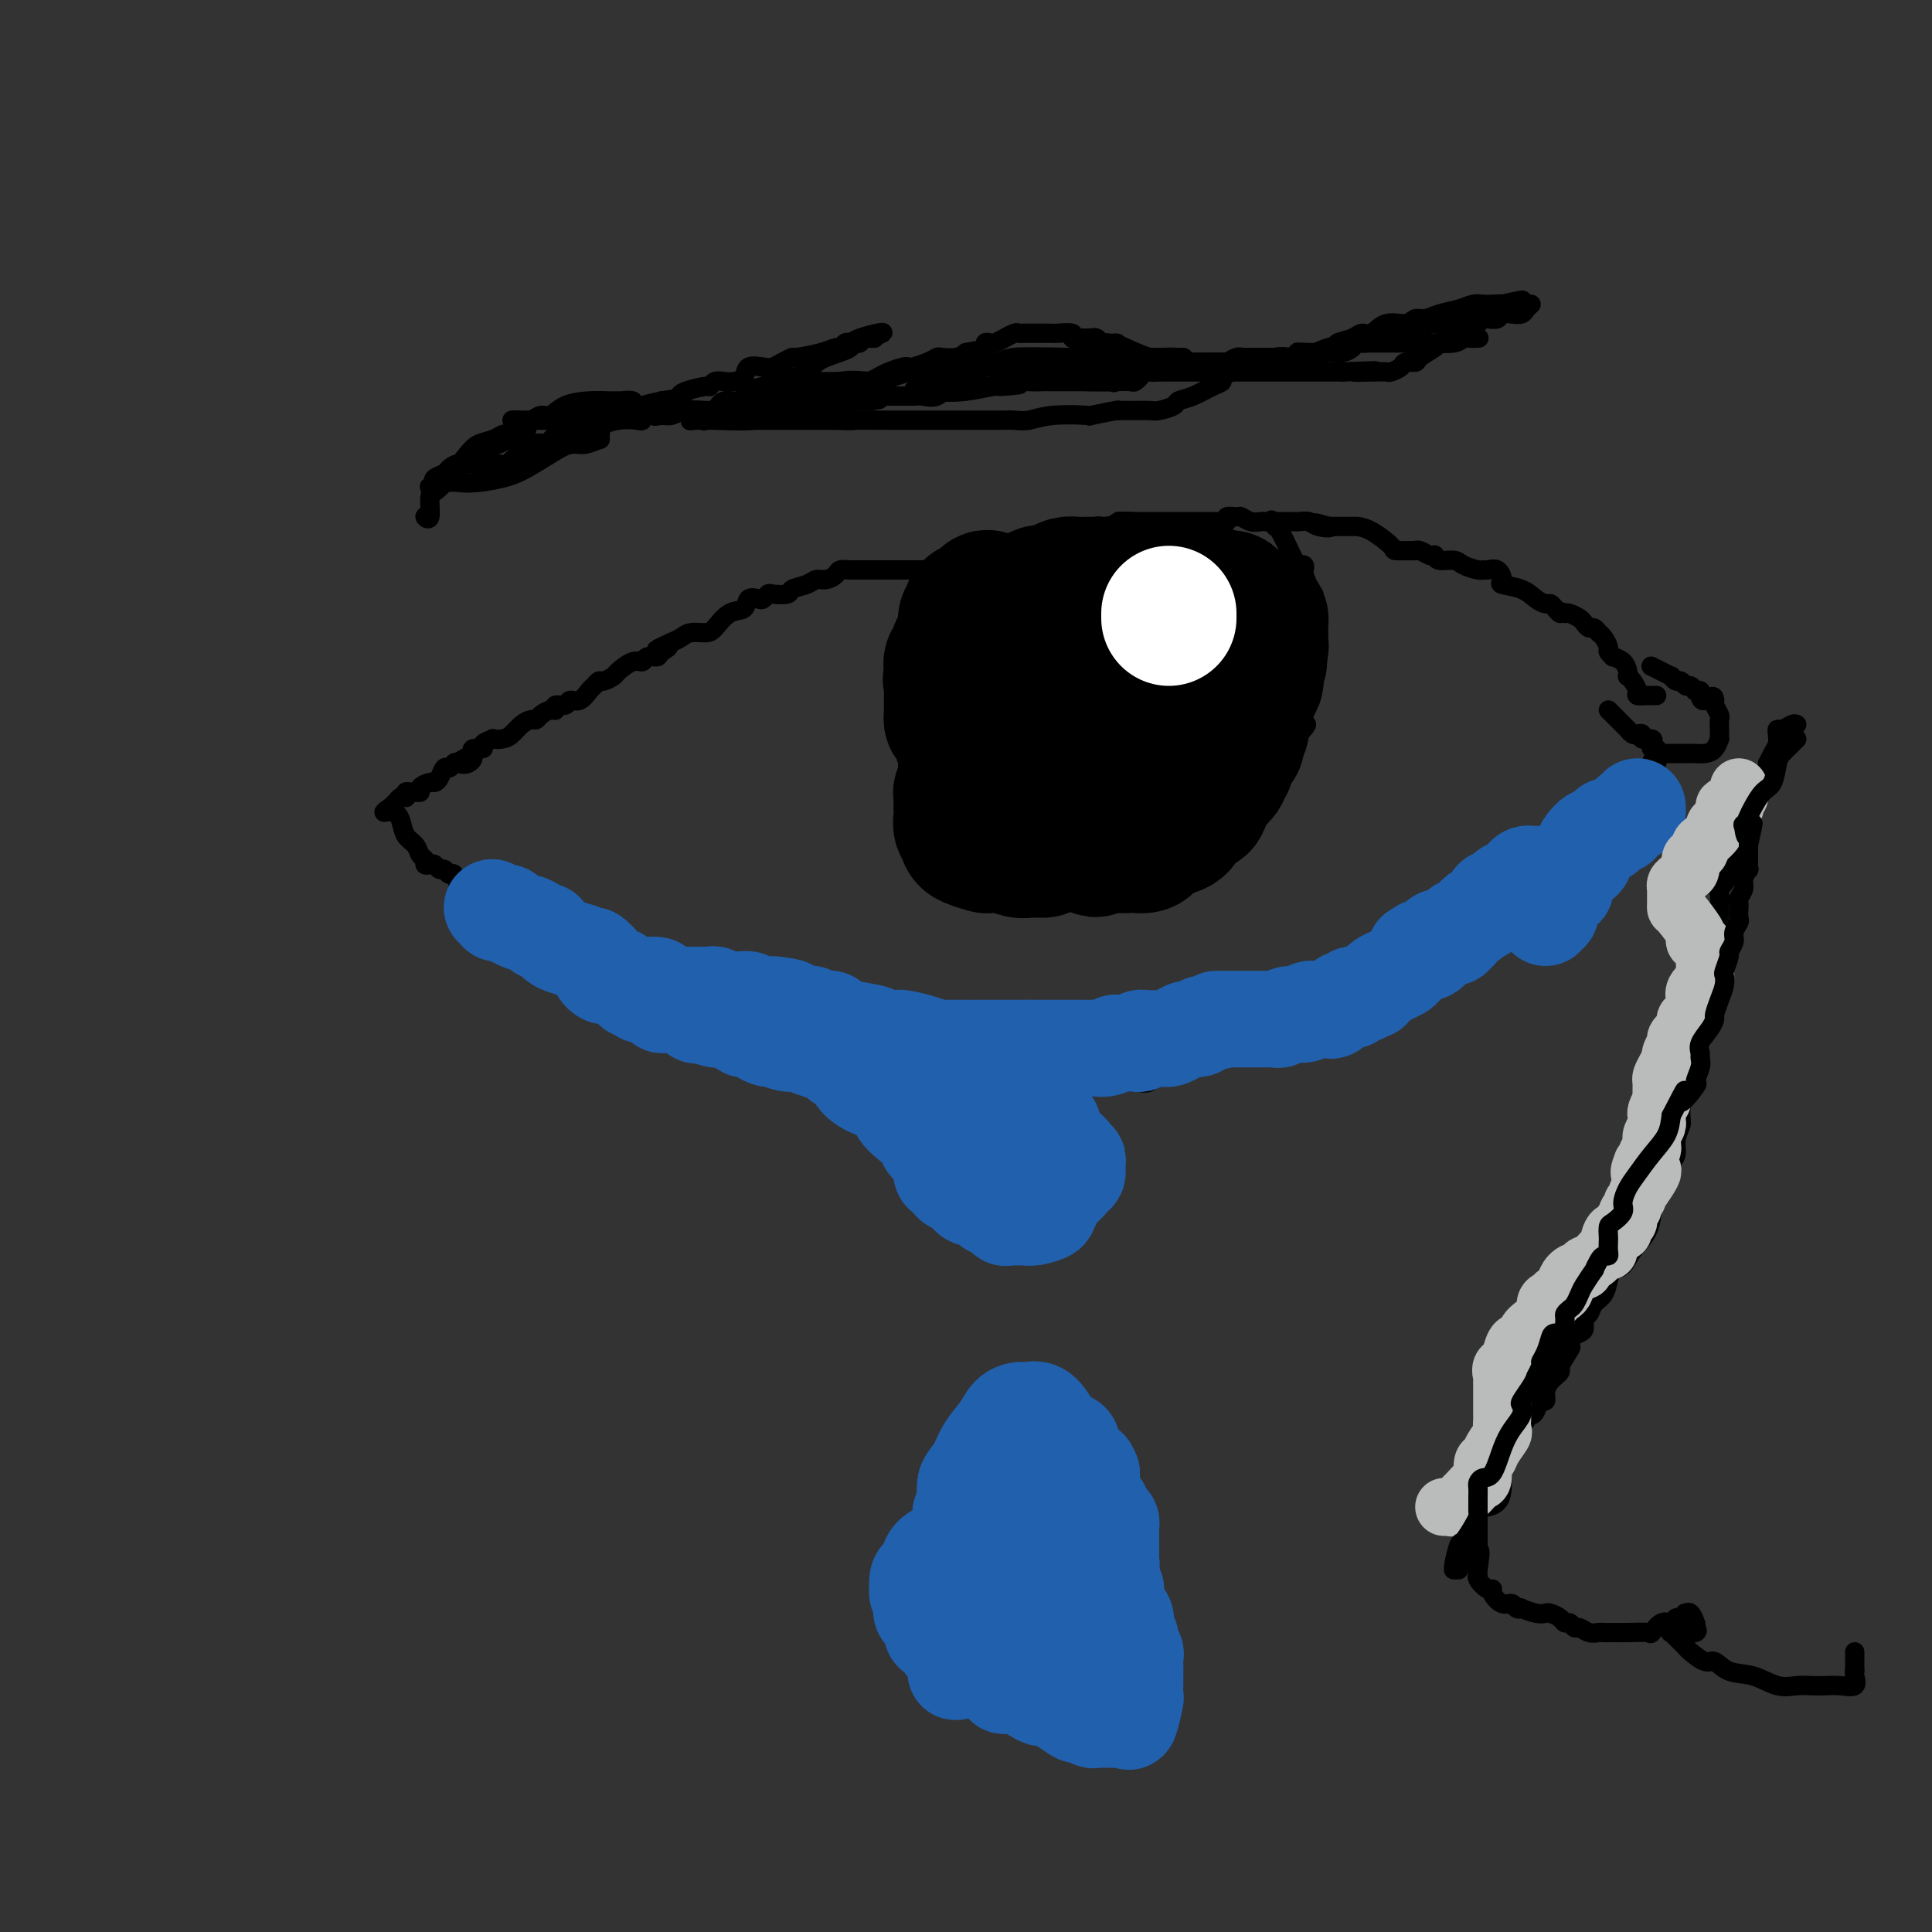<svg viewBox='0 0 400 400' version='1.1' xmlns='http://www.w3.org/2000/svg' xmlns:xlink='http://www.w3.org/1999/xlink'><rect x="0" y="0" width="400" height="400" fill="#333333" stroke="none"/><g fill='none' stroke='#000000' stroke-width='4' stroke-linecap='round' stroke-linejoin='round'><path d='M343,144c-0.436,-0.001 -0.873,-0.002 -1,0c-0.127,0.002 0.054,0.008 0,0c-0.054,-0.008 -0.344,-0.031 -1,0c-0.656,0.031 -1.678,0.114 -2,0c-0.322,-0.114 0.058,-0.425 0,-1c-0.058,-0.575 -0.553,-1.414 -1,-2c-0.447,-0.586 -0.846,-0.917 -1,-1c-0.154,-0.083 -0.065,0.084 0,0c0.065,-0.084 0.104,-0.418 0,-1c-0.104,-0.582 -0.353,-1.412 -1,-2c-0.647,-0.588 -1.693,-0.935 -2,-1c-0.307,-0.065 0.124,0.150 0,0c-0.124,-0.150 -0.803,-0.666 -1,-1c-0.197,-0.334 0.088,-0.486 0,-1c-0.088,-0.514 -0.548,-1.391 -1,-2c-0.452,-0.609 -0.895,-0.951 -1,-1c-0.105,-0.049 0.128,0.194 0,0c-0.128,-0.194 -0.615,-0.826 -1,-1c-0.385,-0.174 -0.667,0.111 -1,0c-0.333,-0.111 -0.718,-0.617 -1,-1c-0.282,-0.383 -0.460,-0.641 -1,-1c-0.540,-0.359 -1.440,-0.817 -2,-1c-0.560,-0.183 -0.780,-0.092 -1,0'/><path d='M324,127c-1.417,-0.730 -0.960,-0.054 -1,0c-0.040,0.054 -0.578,-0.514 -1,-1c-0.422,-0.486 -0.727,-0.890 -1,-1c-0.273,-0.110 -0.514,0.074 -1,0c-0.486,-0.074 -1.218,-0.406 -2,-1c-0.782,-0.594 -1.614,-1.452 -3,-2c-1.386,-0.548 -3.328,-0.788 -4,-1c-0.672,-0.212 -0.076,-0.396 0,-1c0.076,-0.604 -0.368,-1.629 -1,-2c-0.632,-0.371 -1.452,-0.089 -2,0c-0.548,0.089 -0.822,-0.014 -1,0c-0.178,0.014 -0.258,0.144 -1,0c-0.742,-0.144 -2.146,-0.561 -3,-1c-0.854,-0.439 -1.159,-0.901 -2,-1c-0.841,-0.099 -2.218,0.166 -3,0c-0.782,-0.166 -0.970,-0.762 -1,-1c-0.030,-0.238 0.096,-0.116 0,0c-0.096,0.116 -0.415,0.228 -1,0c-0.585,-0.228 -1.435,-0.794 -2,-1c-0.565,-0.206 -0.843,-0.051 -1,0c-0.157,0.051 -0.192,-0.000 -1,0c-0.808,0.000 -2.387,0.053 -3,0c-0.613,-0.053 -0.258,-0.210 -1,-1c-0.742,-0.790 -2.580,-2.212 -4,-3c-1.420,-0.788 -2.421,-0.943 -3,-1c-0.579,-0.057 -0.735,-0.015 -1,0c-0.265,0.015 -0.638,0.004 -1,0c-0.362,-0.004 -0.713,-0.001 -1,0c-0.287,0.001 -0.511,0.000 -1,0c-0.489,-0.000 -1.245,-0.000 -2,0'/><path d='M275,109c-5.317,-1.409 -1.111,-0.430 0,0c1.111,0.430 -0.873,0.311 -2,0c-1.127,-0.311 -1.398,-0.815 -2,-1c-0.602,-0.185 -1.535,-0.049 -2,0c-0.465,0.049 -0.461,0.013 -1,0c-0.539,-0.013 -1.621,-0.004 -2,0c-0.379,0.004 -0.055,0.002 0,0c0.055,-0.002 -0.160,-0.004 -1,0c-0.840,0.004 -2.304,0.016 -3,0c-0.696,-0.016 -0.625,-0.058 -1,0c-0.375,0.058 -1.196,0.215 -2,0c-0.804,-0.215 -1.592,-0.804 -2,-1c-0.408,-0.196 -0.437,0.000 -1,0c-0.563,-0.000 -1.659,-0.196 -2,0c-0.341,0.196 0.073,0.785 0,1c-0.073,0.215 -0.634,0.058 -1,0c-0.366,-0.058 -0.535,-0.015 -1,0c-0.465,0.015 -1.224,0.004 -2,0c-0.776,-0.004 -1.569,-0.001 -2,0c-0.431,0.001 -0.500,0.000 -1,0c-0.500,-0.000 -1.429,-0.000 -2,0c-0.571,0.000 -0.782,0.000 -1,0c-0.218,-0.000 -0.443,-0.000 -1,0c-0.557,0.000 -1.448,0.000 -2,0c-0.552,-0.000 -0.767,-0.000 -1,0c-0.233,0.000 -0.486,0.000 -1,0c-0.514,-0.000 -1.290,-0.000 -2,0c-0.710,0.000 -1.355,0.000 -2,0'/><path d='M235,108c-6.318,-0.139 -2.112,0.015 -1,0c1.112,-0.015 -0.871,-0.197 -2,0c-1.129,0.197 -1.405,0.775 -2,1c-0.595,0.225 -1.508,0.099 -2,0c-0.492,-0.099 -0.562,-0.171 -1,0c-0.438,0.171 -1.245,0.585 -2,1c-0.755,0.415 -1.459,0.829 -2,1c-0.541,0.171 -0.917,0.097 -1,0c-0.083,-0.097 0.129,-0.219 0,0c-0.129,0.219 -0.598,0.777 -1,1c-0.402,0.223 -0.738,0.111 -1,0c-0.262,-0.111 -0.451,-0.222 -1,0c-0.549,0.222 -1.457,0.778 -2,1c-0.543,0.222 -0.722,0.112 -1,0c-0.278,-0.112 -0.655,-0.226 -1,0c-0.345,0.226 -0.660,0.792 -1,1c-0.340,0.208 -0.707,0.059 -1,0c-0.293,-0.059 -0.514,-0.026 -1,0c-0.486,0.026 -1.237,0.046 -2,0c-0.763,-0.046 -1.538,-0.157 -2,0c-0.462,0.157 -0.611,0.582 -1,1c-0.389,0.418 -1.016,0.830 -2,1c-0.984,0.170 -2.324,0.097 -3,0c-0.676,-0.097 -0.690,-0.219 -1,0c-0.310,0.219 -0.918,0.780 -1,1c-0.082,0.220 0.363,0.098 0,0c-0.363,-0.098 -1.532,-0.171 -2,0c-0.468,0.171 -0.234,0.585 0,1'/><path d='M198,118c-6.136,1.547 -2.977,0.415 -2,0c0.977,-0.415 -0.228,-0.111 -1,0c-0.772,0.111 -1.110,0.030 -2,0c-0.890,-0.030 -2.331,-0.008 -3,0c-0.669,0.008 -0.564,0.002 -1,0c-0.436,-0.002 -1.411,-0.000 -2,0c-0.589,0.000 -0.792,-0.001 -2,0c-1.208,0.001 -3.422,0.003 -5,0c-1.578,-0.003 -2.520,-0.011 -3,0c-0.480,0.011 -0.499,0.041 -1,0c-0.501,-0.041 -1.484,-0.151 -2,0c-0.516,0.151 -0.566,0.565 -1,1c-0.434,0.435 -1.252,0.891 -2,1c-0.748,0.109 -1.426,-0.128 -2,0c-0.574,0.128 -1.043,0.622 -2,1c-0.957,0.378 -2.403,0.641 -3,1c-0.597,0.359 -0.344,0.815 -1,1c-0.656,0.185 -2.221,0.100 -3,0c-0.779,-0.100 -0.770,-0.216 -1,0c-0.230,0.216 -0.697,0.763 -1,1c-0.303,0.237 -0.441,0.165 -1,0c-0.559,-0.165 -1.538,-0.422 -2,0c-0.462,0.422 -0.407,1.524 -1,2c-0.593,0.476 -1.836,0.327 -3,1c-1.164,0.673 -2.251,2.169 -3,3c-0.749,0.831 -1.159,0.996 -2,1c-0.841,0.004 -2.111,-0.153 -3,0c-0.889,0.153 -1.397,0.615 -2,1c-0.603,0.385 -1.302,0.692 -2,1'/><path d='M139,133c-5.589,2.504 -2.060,1.264 -1,1c1.060,-0.264 -0.347,0.449 -1,1c-0.653,0.551 -0.550,0.939 -1,1c-0.450,0.061 -1.453,-0.205 -2,0c-0.547,0.205 -0.637,0.882 -1,1c-0.363,0.118 -1.000,-0.323 -2,0c-1.000,0.323 -2.362,1.410 -3,2c-0.638,0.590 -0.551,0.681 -1,1c-0.449,0.319 -1.432,0.864 -2,1c-0.568,0.136 -0.720,-0.136 -1,0c-0.280,0.136 -0.690,0.682 -1,1c-0.310,0.318 -0.522,0.410 -1,1c-0.478,0.590 -1.224,1.679 -2,2c-0.776,0.321 -1.583,-0.125 -2,0c-0.417,0.125 -0.444,0.821 -1,1c-0.556,0.179 -1.641,-0.158 -2,0c-0.359,0.158 0.007,0.812 0,1c-0.007,0.188 -0.386,-0.091 -1,0c-0.614,0.091 -1.463,0.553 -2,1c-0.537,0.447 -0.762,0.880 -1,1c-0.238,0.120 -0.489,-0.073 -1,0c-0.511,0.073 -1.284,0.411 -2,1c-0.716,0.589 -1.377,1.428 -2,2c-0.623,0.572 -1.209,0.875 -2,1c-0.791,0.125 -1.789,0.071 -2,0c-0.211,-0.071 0.363,-0.160 0,0c-0.363,0.160 -1.664,0.569 -2,1c-0.336,0.431 0.294,0.885 0,1c-0.294,0.115 -1.513,-0.110 -2,0c-0.487,0.110 -0.244,0.555 0,1'/><path d='M98,156c-6.598,3.725 -2.594,1.538 -1,1c1.594,-0.538 0.778,0.572 0,1c-0.778,0.428 -1.518,0.174 -2,0c-0.482,-0.174 -0.707,-0.267 -1,0c-0.293,0.267 -0.655,0.894 -1,1c-0.345,0.106 -0.675,-0.309 -1,0c-0.325,0.309 -0.647,1.340 -1,2c-0.353,0.660 -0.739,0.947 -1,1c-0.261,0.053 -0.398,-0.129 -1,0c-0.602,0.129 -1.667,0.570 -2,1c-0.333,0.430 0.068,0.851 0,1c-0.068,0.149 -0.606,0.026 -1,0c-0.394,-0.026 -0.644,0.045 -1,0c-0.356,-0.045 -0.816,-0.205 -1,0c-0.184,0.205 -0.091,0.776 0,1c0.091,0.224 0.179,0.101 0,0c-0.179,-0.101 -0.625,-0.181 -1,0c-0.375,0.181 -0.679,0.623 -1,1c-0.321,0.377 -0.661,0.688 -1,1'/><path d='M81,167c-2.743,1.849 -1.100,0.971 0,1c1.100,0.029 1.658,0.963 2,2c0.342,1.037 0.469,2.176 1,3c0.531,0.824 1.466,1.331 2,2c0.534,0.669 0.668,1.499 1,2c0.332,0.501 0.862,0.674 1,1c0.138,0.326 -0.118,0.804 0,1c0.118,0.196 0.609,0.109 1,0c0.391,-0.109 0.682,-0.241 1,0c0.318,0.241 0.662,0.856 1,1c0.338,0.144 0.671,-0.184 1,0c0.329,0.184 0.655,0.879 1,1c0.345,0.121 0.708,-0.331 1,0c0.292,0.331 0.513,1.447 1,2c0.487,0.553 1.239,0.543 2,1c0.761,0.457 1.530,1.381 2,2c0.470,0.619 0.640,0.933 1,1c0.360,0.067 0.911,-0.113 1,0c0.089,0.113 -0.285,0.517 0,1c0.285,0.483 1.228,1.043 2,1c0.772,-0.043 1.373,-0.688 2,0c0.627,0.688 1.282,2.710 2,4c0.718,1.290 1.501,1.847 2,2c0.499,0.153 0.714,-0.099 1,0c0.286,0.099 0.643,0.550 1,1'/><path d='M111,196c3.681,2.725 1.383,0.536 1,0c-0.383,-0.536 1.148,0.581 2,1c0.852,0.419 1.025,0.139 1,0c-0.025,-0.139 -0.248,-0.138 0,0c0.248,0.138 0.969,0.414 2,1c1.031,0.586 2.374,1.483 3,2c0.626,0.517 0.537,0.654 1,1c0.463,0.346 1.478,0.900 2,1c0.522,0.100 0.552,-0.253 1,0c0.448,0.253 1.315,1.114 2,2c0.685,0.886 1.187,1.798 2,2c0.813,0.202 1.937,-0.307 3,0c1.063,0.307 2.066,1.430 3,2c0.934,0.570 1.800,0.588 3,1c1.200,0.412 2.733,1.218 4,2c1.267,0.782 2.268,1.540 3,2c0.732,0.460 1.195,0.622 2,1c0.805,0.378 1.951,0.973 3,1c1.049,0.027 2.000,-0.515 3,0c1.000,0.515 2.047,2.085 5,3c2.953,0.915 7.812,1.173 11,2c3.188,0.827 4.707,2.222 6,3c1.293,0.778 2.361,0.941 3,1c0.639,0.059 0.851,0.016 1,0c0.149,-0.016 0.236,-0.004 1,0c0.764,0.004 2.206,0.001 4,0c1.794,-0.001 3.941,-0.000 6,0c2.059,0.000 4.029,0.000 6,0'/><path d='M195,224c3.654,-0.000 3.787,-0.000 5,0c1.213,0.000 3.504,0.000 5,0c1.496,-0.000 2.198,-0.000 4,0c1.802,0.000 4.705,0.000 6,0c1.295,-0.000 0.983,-0.001 2,0c1.017,0.001 3.365,0.002 5,0c1.635,-0.002 2.558,-0.008 4,0c1.442,0.008 3.403,0.031 5,0c1.597,-0.031 2.832,-0.116 4,0c1.168,0.116 2.270,0.433 3,0c0.730,-0.433 1.087,-1.618 2,-2c0.913,-0.382 2.380,0.037 3,0c0.620,-0.037 0.391,-0.531 1,-1c0.609,-0.469 2.054,-0.913 3,-1c0.946,-0.087 1.392,0.183 2,0c0.608,-0.183 1.379,-0.818 2,-1c0.621,-0.182 1.093,0.087 2,0c0.907,-0.087 2.250,-0.532 3,-1c0.750,-0.468 0.908,-0.958 2,-1c1.092,-0.042 3.117,0.366 4,0c0.883,-0.366 0.623,-1.506 1,-2c0.377,-0.494 1.389,-0.342 2,0c0.611,0.342 0.820,0.873 1,0c0.180,-0.873 0.332,-3.151 1,-4c0.668,-0.849 1.854,-0.270 3,0c1.146,0.270 2.252,0.231 3,0c0.748,-0.231 1.137,-0.653 2,-1c0.863,-0.347 2.200,-0.619 3,-1c0.800,-0.381 1.061,-0.872 2,-1c0.939,-0.128 2.554,0.106 4,0c1.446,-0.106 2.723,-0.553 4,-1'/><path d='M288,207c3.196,-0.636 0.686,-0.226 0,0c-0.686,0.226 0.451,0.268 1,0c0.549,-0.268 0.510,-0.845 1,-1c0.490,-0.155 1.507,0.112 2,0c0.493,-0.112 0.461,-0.604 1,-1c0.539,-0.396 1.650,-0.698 2,-1c0.350,-0.302 -0.062,-0.606 0,-1c0.062,-0.394 0.598,-0.879 1,-1c0.402,-0.121 0.671,0.122 1,0c0.329,-0.122 0.717,-0.610 1,-1c0.283,-0.390 0.461,-0.682 1,-1c0.539,-0.318 1.440,-0.663 2,-1c0.560,-0.337 0.779,-0.668 1,-1c0.221,-0.332 0.444,-0.666 1,-1c0.556,-0.334 1.443,-0.667 2,-1c0.557,-0.333 0.783,-0.664 1,-1c0.217,-0.336 0.425,-0.677 1,-1c0.575,-0.323 1.516,-0.629 2,-1c0.484,-0.371 0.511,-0.806 1,-1c0.489,-0.194 1.440,-0.145 2,0c0.560,0.145 0.727,0.386 1,0c0.273,-0.386 0.650,-1.398 1,-2c0.350,-0.602 0.672,-0.792 1,-1c0.328,-0.208 0.662,-0.432 1,-1c0.338,-0.568 0.678,-1.480 1,-2c0.322,-0.520 0.624,-0.649 1,-1c0.376,-0.351 0.824,-0.923 1,-1c0.176,-0.077 0.078,0.340 0,0c-0.078,-0.340 -0.136,-1.438 0,-2c0.136,-0.562 0.468,-0.589 1,-1c0.532,-0.411 1.266,-1.205 2,-2'/><path d='M322,179c1.584,-2.498 1.044,-2.241 1,-2c-0.044,0.241 0.408,0.468 1,0c0.592,-0.468 1.324,-1.631 2,-2c0.676,-0.369 1.295,0.056 2,0c0.705,-0.056 1.497,-0.593 2,-1c0.503,-0.407 0.716,-0.685 1,-1c0.284,-0.315 0.640,-0.666 1,-1c0.360,-0.334 0.724,-0.649 1,-1c0.276,-0.351 0.465,-0.738 1,-1c0.535,-0.262 1.418,-0.399 2,-1c0.582,-0.601 0.864,-1.667 1,-2c0.136,-0.333 0.128,0.066 0,0c-0.128,-0.066 -0.374,-0.596 0,-1c0.374,-0.404 1.367,-0.682 2,-1c0.633,-0.318 0.904,-0.678 1,-1c0.096,-0.322 0.015,-0.607 0,-1c-0.015,-0.393 0.034,-0.893 0,-1c-0.034,-0.107 -0.153,0.179 0,0c0.153,-0.179 0.577,-0.821 1,-1c0.423,-0.179 0.845,0.107 1,0c0.155,-0.107 0.042,-0.606 0,-1c-0.042,-0.394 -0.012,-0.684 0,-1c0.012,-0.316 0.006,-0.658 0,-1'/><path d='M342,158c0.402,-1.111 -0.092,-0.388 0,0c0.092,0.388 0.770,0.441 1,0c0.230,-0.441 0.011,-1.376 0,-2c-0.011,-0.624 0.185,-0.937 0,-1c-0.185,-0.063 -0.753,0.123 -1,0c-0.247,-0.123 -0.174,-0.555 0,-1c0.174,-0.445 0.450,-0.903 0,-1c-0.450,-0.097 -1.627,0.166 -2,0c-0.373,-0.166 0.059,-0.762 0,-1c-0.059,-0.238 -0.607,-0.119 -1,0c-0.393,0.119 -0.630,0.239 -1,0c-0.370,-0.239 -0.872,-0.837 -1,-1c-0.128,-0.163 0.120,0.110 0,0c-0.120,-0.110 -0.607,-0.604 -1,-1c-0.393,-0.396 -0.693,-0.694 -1,-1c-0.307,-0.306 -0.621,-0.621 -1,-1c-0.379,-0.379 -0.823,-0.823 -1,-1c-0.177,-0.177 -0.089,-0.089 0,0'/><path d='M206,114c-0.302,-0.232 -0.604,-0.465 -1,0c-0.396,0.465 -0.885,1.627 -1,2c-0.115,0.373 0.143,-0.045 0,0c-0.143,0.045 -0.687,0.551 -1,1c-0.313,0.449 -0.396,0.841 -1,1c-0.604,0.159 -1.730,0.085 -2,0c-0.270,-0.085 0.316,-0.181 0,0c-0.316,0.181 -1.534,0.640 -2,1c-0.466,0.360 -0.180,0.621 0,1c0.180,0.379 0.254,0.875 0,1c-0.254,0.125 -0.838,-0.120 -1,0c-0.162,0.120 0.096,0.606 0,1c-0.096,0.394 -0.548,0.697 -1,1'/><path d='M196,123c-1.770,1.571 -1.195,0.999 -1,1c0.195,0.001 0.010,0.576 0,1c-0.010,0.424 0.156,0.696 0,1c-0.156,0.304 -0.633,0.641 -1,1c-0.367,0.359 -0.624,0.740 -1,1c-0.376,0.260 -0.870,0.397 -1,1c-0.130,0.603 0.106,1.670 0,2c-0.106,0.330 -0.554,-0.079 -1,0c-0.446,0.079 -0.890,0.646 -1,1c-0.110,0.354 0.115,0.494 0,1c-0.115,0.506 -0.571,1.379 -1,2c-0.429,0.621 -0.832,0.991 -1,1c-0.168,0.009 -0.101,-0.345 0,0c0.101,0.345 0.237,1.387 0,2c-0.237,0.613 -0.848,0.797 -1,1c-0.152,0.203 0.155,0.424 0,1c-0.155,0.576 -0.774,1.506 -1,2c-0.226,0.494 -0.061,0.551 0,1c0.061,0.449 0.019,1.289 0,2c-0.019,0.711 -0.015,1.293 0,2c0.015,0.707 0.041,1.540 0,2c-0.041,0.460 -0.147,0.546 0,1c0.147,0.454 0.549,1.277 1,2c0.451,0.723 0.951,1.346 1,2c0.049,0.654 -0.351,1.338 0,2c0.351,0.662 1.455,1.301 2,2c0.545,0.699 0.531,1.457 1,2c0.469,0.543 1.420,0.869 2,2c0.580,1.131 0.790,3.065 1,5'/><path d='M194,167c1.510,4.062 1.284,1.718 1,1c-0.284,-0.718 -0.625,0.188 0,1c0.625,0.812 2.216,1.528 3,2c0.784,0.472 0.759,0.701 1,1c0.241,0.299 0.747,0.670 1,1c0.253,0.330 0.253,0.621 1,1c0.747,0.379 2.241,0.848 3,1c0.759,0.152 0.785,-0.012 1,0c0.215,0.012 0.620,0.199 1,0c0.380,-0.199 0.734,-0.785 2,0c1.266,0.785 3.444,2.943 5,4c1.556,1.057 2.490,1.015 3,1c0.510,-0.015 0.597,-0.004 1,0c0.403,0.004 1.123,0.001 2,0c0.877,-0.001 1.912,0.001 3,0c1.088,-0.001 2.230,-0.004 4,0c1.770,0.004 4.169,0.014 6,0c1.831,-0.014 3.094,-0.053 4,0c0.906,0.053 1.454,0.199 2,0c0.546,-0.199 1.090,-0.741 2,-1c0.910,-0.259 2.187,-0.234 3,-1c0.813,-0.766 1.162,-2.323 2,-3c0.838,-0.677 2.165,-0.474 3,-1c0.835,-0.526 1.177,-1.781 2,-3c0.823,-1.219 2.127,-2.402 3,-3c0.873,-0.598 1.315,-0.611 2,-1c0.685,-0.389 1.612,-1.154 3,-2c1.388,-0.846 3.238,-1.773 4,-3c0.762,-1.227 0.436,-2.753 1,-4c0.564,-1.247 2.018,-2.213 3,-3c0.982,-0.787 1.491,-1.393 2,-2'/><path d='M268,153c3.543,-3.835 2.400,-2.923 2,-3c-0.400,-0.077 -0.056,-1.142 0,-2c0.056,-0.858 -0.178,-1.510 0,-2c0.178,-0.490 0.766,-0.817 1,-1c0.234,-0.183 0.115,-0.223 0,-1c-0.115,-0.777 -0.227,-2.292 0,-3c0.227,-0.708 0.793,-0.609 1,-1c0.207,-0.391 0.055,-1.270 0,-2c-0.055,-0.730 -0.015,-1.310 0,-2c0.015,-0.690 0.004,-1.491 0,-2c-0.004,-0.509 -0.001,-0.726 0,-1c0.001,-0.274 0.000,-0.606 0,-1c-0.000,-0.394 0.000,-0.851 0,-1c-0.000,-0.149 -0.000,0.011 0,0c0.000,-0.011 0.001,-0.193 0,-1c-0.001,-0.807 -0.004,-2.240 0,-3c0.004,-0.760 0.016,-0.845 0,-1c-0.016,-0.155 -0.061,-0.378 0,-1c0.061,-0.622 0.226,-1.644 0,-2c-0.226,-0.356 -0.844,-0.047 -1,0c-0.156,0.047 0.152,-0.169 0,-1c-0.152,-0.831 -0.762,-2.278 -1,-3c-0.238,-0.722 -0.104,-0.719 0,-1c0.104,-0.281 0.179,-0.846 0,-1c-0.179,-0.154 -0.611,0.102 -1,0c-0.389,-0.102 -0.733,-0.564 -1,-1c-0.267,-0.436 -0.456,-0.848 -1,-2c-0.544,-1.152 -1.441,-3.043 -2,-4c-0.559,-0.957 -0.779,-0.978 -1,-1'/><path d='M264,109c-1.333,-2.333 -0.667,-1.167 0,0'/><path d='M249,121c-0.447,-0.009 -0.893,-0.017 -1,0c-0.107,0.017 0.126,0.061 0,0c-0.126,-0.061 -0.610,-0.227 -1,0c-0.390,0.227 -0.686,0.849 -1,1c-0.314,0.151 -0.648,-0.167 -1,0c-0.352,0.167 -0.724,0.818 -1,1c-0.276,0.182 -0.456,-0.105 -1,0c-0.544,0.105 -1.451,0.602 -2,1c-0.549,0.398 -0.740,0.698 -1,1c-0.260,0.302 -0.591,0.606 -1,1c-0.409,0.394 -0.898,0.879 -1,1c-0.102,0.121 0.183,-0.121 0,0c-0.183,0.121 -0.834,0.606 -1,1c-0.166,0.394 0.152,0.696 0,1c-0.152,0.304 -0.773,0.610 -1,1c-0.227,0.390 -0.061,0.864 0,1c0.061,0.136 0.017,-0.065 0,0c-0.017,0.065 -0.006,0.395 0,1c0.006,0.605 0.008,1.486 0,2c-0.008,0.514 -0.027,0.660 0,1c0.027,0.340 0.100,0.875 0,1c-0.100,0.125 -0.373,-0.159 0,0c0.373,0.159 1.392,0.760 2,1c0.608,0.240 0.804,0.120 1,0'/><path d='M239,137c0.637,1.083 0.729,0.290 1,0c0.271,-0.290 0.720,-0.078 1,0c0.280,0.078 0.390,0.021 1,0c0.610,-0.021 1.721,-0.006 2,0c0.279,0.006 -0.273,0.003 0,0c0.273,-0.003 1.372,-0.005 2,0c0.628,0.005 0.785,0.017 1,0c0.215,-0.017 0.489,-0.063 1,0c0.511,0.063 1.260,0.234 2,0c0.740,-0.234 1.470,-0.875 2,-1c0.530,-0.125 0.860,0.265 1,0c0.140,-0.265 0.090,-1.184 0,-2c-0.090,-0.816 -0.220,-1.528 0,-2c0.220,-0.472 0.791,-0.704 1,-1c0.209,-0.296 0.056,-0.656 0,-1c-0.056,-0.344 -0.014,-0.670 0,-1c0.014,-0.330 -0.000,-0.662 0,-1c0.000,-0.338 0.014,-0.683 0,-1c-0.014,-0.317 -0.056,-0.607 0,-1c0.056,-0.393 0.211,-0.889 0,-1c-0.211,-0.111 -0.788,0.162 -1,0c-0.212,-0.162 -0.061,-0.761 0,-1c0.061,-0.239 0.030,-0.120 0,0'/><path d='M343,156c0.327,0.000 0.655,0.000 1,0c0.345,-0.000 0.708,-0.000 1,0c0.292,0.000 0.515,0.000 1,0c0.485,-0.000 1.233,-0.002 2,0c0.767,0.002 1.554,0.007 2,0c0.446,-0.007 0.550,-0.025 1,0c0.450,0.025 1.245,0.095 2,0c0.755,-0.095 1.470,-0.353 2,-1c0.530,-0.647 0.874,-1.683 1,-2c0.126,-0.317 0.035,0.085 0,0c-0.035,-0.085 -0.013,-0.656 0,-1c0.013,-0.344 0.017,-0.459 0,-1c-0.017,-0.541 -0.056,-1.506 0,-2c0.056,-0.494 0.207,-0.518 0,-1c-0.207,-0.482 -0.774,-1.424 -1,-2c-0.226,-0.576 -0.113,-0.788 0,-1'/><path d='M355,145c-0.078,-1.657 -1.274,-0.299 -2,0c-0.726,0.299 -0.982,-0.460 -1,-1c-0.018,-0.540 0.202,-0.862 0,-1c-0.202,-0.138 -0.828,-0.094 -1,0c-0.172,0.094 0.109,0.236 0,0c-0.109,-0.236 -0.608,-0.852 -1,-1c-0.392,-0.148 -0.678,0.171 -1,0c-0.322,-0.171 -0.680,-0.833 -1,-1c-0.320,-0.167 -0.601,0.162 -1,0c-0.399,-0.162 -0.916,-0.814 -1,-1c-0.084,-0.186 0.266,0.094 0,0c-0.266,-0.094 -1.149,-0.564 -2,-1c-0.851,-0.436 -1.672,-0.839 -2,-1c-0.328,-0.161 -0.164,-0.081 0,0'/><path d='M372,150c-0.226,-0.118 -0.452,-0.236 -1,0c-0.548,0.236 -1.418,0.825 -2,1c-0.582,0.175 -0.878,-0.065 -1,0c-0.122,0.065 -0.071,0.433 0,1c0.071,0.567 0.163,1.332 0,2c-0.163,0.668 -0.580,1.240 -1,2c-0.420,0.760 -0.842,1.709 -1,2c-0.158,0.291 -0.051,-0.076 0,0c0.051,0.076 0.045,0.596 0,1c-0.045,0.404 -0.129,0.693 0,1c0.129,0.307 0.470,0.630 0,1c-0.470,0.370 -1.751,0.785 -2,1c-0.249,0.215 0.535,0.230 0,1c-0.535,0.770 -2.390,2.294 -3,3c-0.610,0.706 0.025,0.594 0,1c-0.025,0.406 -0.711,1.328 -1,2c-0.289,0.672 -0.180,1.092 0,2c0.180,0.908 0.433,2.303 0,3c-0.433,0.697 -1.552,0.696 -2,1c-0.448,0.304 -0.225,0.913 0,2c0.225,1.087 0.452,2.650 0,4c-0.452,1.350 -1.584,2.486 -2,3c-0.416,0.514 -0.115,0.407 0,1c0.115,0.593 0.046,1.888 0,3c-0.046,1.112 -0.068,2.041 0,3c0.068,0.959 0.225,1.948 0,3c-0.225,1.052 -0.834,2.169 -1,3c-0.166,0.831 0.109,1.378 0,2c-0.109,0.622 -0.603,1.321 -1,2c-0.397,0.679 -0.699,1.340 -1,2'/><path d='M353,203c-1.194,6.115 -0.179,2.902 0,2c0.179,-0.902 -0.477,0.506 -1,2c-0.523,1.494 -0.915,3.075 -1,4c-0.085,0.925 0.135,1.196 0,2c-0.135,0.804 -0.625,2.142 -1,3c-0.375,0.858 -0.635,1.237 -1,2c-0.365,0.763 -0.834,1.912 -1,3c-0.166,1.088 -0.029,2.115 0,4c0.029,1.885 -0.049,4.626 0,6c0.049,1.374 0.224,1.379 0,2c-0.224,0.621 -0.848,1.858 -1,3c-0.152,1.142 0.166,2.189 0,3c-0.166,0.811 -0.818,1.386 -1,2c-0.182,0.614 0.105,1.268 0,2c-0.105,0.732 -0.602,1.542 -1,2c-0.398,0.458 -0.696,0.565 -1,1c-0.304,0.435 -0.613,1.197 -1,2c-0.387,0.803 -0.852,1.648 -1,2c-0.148,0.352 0.020,0.212 0,1c-0.020,0.788 -0.229,2.503 -1,4c-0.771,1.497 -2.103,2.775 -3,4c-0.897,1.225 -1.357,2.397 -2,3c-0.643,0.603 -1.467,0.638 -2,1c-0.533,0.362 -0.774,1.052 -1,2c-0.226,0.948 -0.438,2.156 -1,3c-0.562,0.844 -1.473,1.325 -2,2c-0.527,0.675 -0.669,1.543 -1,2c-0.331,0.457 -0.852,0.504 -1,1c-0.148,0.496 0.075,1.441 0,2c-0.075,0.559 -0.450,0.731 -1,1c-0.550,0.269 -1.275,0.634 -2,1'/><path d='M325,277c-3.205,5.621 -0.718,2.672 0,2c0.718,-0.672 -0.332,0.933 -1,2c-0.668,1.067 -0.953,1.598 -1,2c-0.047,0.402 0.146,0.676 0,1c-0.146,0.324 -0.631,0.698 -1,1c-0.369,0.302 -0.624,0.532 -1,1c-0.376,0.468 -0.874,1.173 -1,2c-0.126,0.827 0.120,1.776 0,2c-0.120,0.224 -0.605,-0.277 -1,0c-0.395,0.277 -0.698,1.331 -1,2c-0.302,0.669 -0.602,0.953 -1,1c-0.398,0.047 -0.895,-0.142 -1,0c-0.105,0.142 0.183,0.616 0,1c-0.183,0.384 -0.837,0.680 -1,1c-0.163,0.320 0.164,0.666 0,1c-0.164,0.334 -0.818,0.657 -1,1c-0.182,0.343 0.109,0.707 0,1c-0.109,0.293 -0.618,0.516 -1,1c-0.382,0.484 -0.638,1.231 -1,2c-0.362,0.769 -0.830,1.561 -1,2c-0.170,0.439 -0.042,0.525 0,1c0.042,0.475 -0.003,1.339 0,2c0.003,0.661 0.053,1.120 0,2c-0.053,0.880 -0.210,2.179 -1,3c-0.790,0.821 -2.212,1.162 -3,1c-0.788,-0.162 -0.943,-0.826 -1,-1c-0.057,-0.174 -0.015,0.144 0,1c0.015,0.856 0.004,2.250 0,3c-0.004,0.750 -0.001,0.856 0,1c0.001,0.144 0.000,0.327 0,1c-0.000,0.673 -0.000,1.837 0,3'/><path d='M306,320c-2.937,6.650 -0.781,1.775 0,1c0.781,-0.775 0.185,2.548 0,4c-0.185,1.452 0.040,1.032 0,1c-0.040,-0.032 -0.345,0.325 0,1c0.345,0.675 1.339,1.668 2,2c0.661,0.332 0.989,0.002 1,0c0.011,-0.002 -0.294,0.326 0,1c0.294,0.674 1.186,1.696 2,2c0.814,0.304 1.548,-0.111 2,0c0.452,0.111 0.622,0.748 1,1c0.378,0.252 0.965,0.119 1,0c0.035,-0.119 -0.481,-0.225 0,0c0.481,0.225 1.960,0.782 3,1c1.040,0.218 1.641,0.096 2,0c0.359,-0.096 0.478,-0.165 1,0c0.522,0.165 1.449,0.565 2,1c0.551,0.435 0.728,0.905 1,1c0.272,0.095 0.640,-0.185 1,0c0.360,0.185 0.712,0.834 1,1c0.288,0.166 0.511,-0.152 1,0c0.489,0.152 1.243,0.773 2,1c0.757,0.227 1.517,0.061 2,0c0.483,-0.061 0.690,-0.017 1,0c0.310,0.017 0.722,0.007 1,0c0.278,-0.007 0.420,-0.010 1,0c0.580,0.010 1.598,0.031 3,0c1.402,-0.031 3.188,-0.116 4,0c0.812,0.116 0.651,0.433 1,0c0.349,-0.433 1.209,-1.617 2,-2c0.791,-0.383 1.512,0.033 2,0c0.488,-0.033 0.744,-0.517 1,-1'/><path d='M347,335c2.940,-0.698 2.291,-0.943 2,-1c-0.291,-0.057 -0.224,0.075 0,0c0.224,-0.075 0.603,-0.357 1,0c0.397,0.357 0.811,1.351 1,2c0.189,0.649 0.154,0.951 0,1c-0.154,0.049 -0.427,-0.155 -1,0c-0.573,0.155 -1.447,0.669 -2,1c-0.553,0.331 -0.786,0.480 -1,0c-0.214,-0.480 -0.411,-1.590 0,-2c0.411,-0.410 1.430,-0.120 2,0c0.570,0.120 0.692,0.071 1,0c0.308,-0.071 0.802,-0.163 1,0c0.198,0.163 0.099,0.582 0,1'/><path d='M351,337c0.665,0.536 0.328,0.876 0,1c-0.328,0.124 -0.648,0.033 -1,0c-0.352,-0.033 -0.736,-0.009 -1,0c-0.264,0.009 -0.409,0.004 -1,0c-0.591,-0.004 -1.629,-0.008 -2,0c-0.371,0.008 -0.074,0.028 0,0c0.074,-0.028 -0.076,-0.105 0,0c0.076,0.105 0.376,0.390 1,1c0.624,0.610 1.572,1.544 2,2c0.428,0.456 0.336,0.436 1,1c0.664,0.564 2.085,1.714 3,2c0.915,0.286 1.326,-0.291 2,0c0.674,0.291 1.611,1.451 3,2c1.389,0.549 3.229,0.487 5,1c1.771,0.513 3.474,1.601 5,2c1.526,0.399 2.875,0.109 4,0c1.125,-0.109 2.025,-0.036 3,0c0.975,0.036 2.027,0.034 3,0c0.973,-0.034 1.869,-0.102 3,0c1.131,0.102 2.497,0.374 3,0c0.503,-0.374 0.144,-1.392 0,-2c-0.144,-0.608 -0.072,-0.804 0,-1'/><path d='M384,346c0.000,-0.872 0.000,-1.553 0,-2c-0.000,-0.447 -0.000,-0.659 0,-1c0.000,-0.341 0.000,-0.812 0,-1c-0.000,-0.188 0.000,-0.094 0,0'/><path d='M99,95c-0.396,-0.122 -0.792,-0.245 -1,0c-0.208,0.245 -0.230,0.856 0,1c0.230,0.144 0.710,-0.181 2,0c1.290,0.181 3.390,0.868 5,0c1.610,-0.868 2.729,-3.291 5,-4c2.271,-0.709 5.694,0.294 8,0c2.306,-0.294 3.495,-1.886 5,-3c1.505,-1.114 3.327,-1.748 5,-2c1.673,-0.252 3.198,-0.120 4,0c0.802,0.120 0.879,0.228 1,0c0.121,-0.228 0.284,-0.793 0,-1c-0.284,-0.207 -1.015,-0.055 -1,0c0.015,0.055 0.777,0.015 1,0c0.223,-0.015 -0.094,-0.004 0,0c0.094,0.004 0.598,0.001 1,0c0.402,-0.001 0.701,-0.001 1,0'/><path d='M135,86c5.759,-1.388 2.156,-0.358 1,0c-1.156,0.358 0.135,0.043 1,0c0.865,-0.043 1.303,0.185 2,0c0.697,-0.185 1.653,-0.784 3,-1c1.347,-0.216 3.085,-0.047 4,0c0.915,0.047 1.006,-0.026 2,0c0.994,0.026 2.890,0.150 4,0c1.110,-0.150 1.434,-0.576 2,-1c0.566,-0.424 1.376,-0.846 2,-1c0.624,-0.154 1.063,-0.041 2,0c0.937,0.041 2.373,0.011 3,0c0.627,-0.011 0.447,-0.003 1,0c0.553,0.003 1.840,0.001 3,0c1.160,-0.001 2.194,-0.001 3,0c0.806,0.001 1.385,0.001 2,0c0.615,-0.001 1.266,-0.004 2,0c0.734,0.004 1.552,0.015 2,0c0.448,-0.015 0.525,-0.057 1,0c0.475,0.057 1.346,0.211 2,0c0.654,-0.211 1.091,-0.789 2,-1c0.909,-0.211 2.292,-0.054 3,0c0.708,0.054 0.742,0.007 2,0c1.258,-0.007 3.741,0.026 5,0c1.259,-0.026 1.296,-0.112 2,0c0.704,0.112 2.075,0.422 3,0c0.925,-0.422 1.403,-1.577 2,-2c0.597,-0.423 1.312,-0.113 2,0c0.688,0.113 1.349,0.030 2,0c0.651,-0.030 1.291,-0.008 2,0c0.709,0.008 1.488,0.002 2,0c0.512,-0.002 0.756,-0.001 1,0'/><path d='M205,80c11.137,-0.868 3.979,-0.036 2,0c-1.979,0.036 1.222,-0.722 3,-1c1.778,-0.278 2.133,-0.074 3,0c0.867,0.074 2.245,0.020 3,0c0.755,-0.020 0.887,-0.005 1,0c0.113,0.005 0.207,0.001 1,0c0.793,-0.001 2.285,-0.000 3,0c0.715,0.000 0.651,-0.000 1,0c0.349,0.000 1.109,0.002 2,0c0.891,-0.002 1.911,-0.008 2,0c0.089,0.008 -0.755,0.030 0,0c0.755,-0.030 3.109,-0.113 4,0c0.891,0.113 0.321,0.423 1,0c0.679,-0.423 2.609,-1.577 4,-2c1.391,-0.423 2.245,-0.113 3,0c0.755,0.113 1.412,0.030 2,0c0.588,-0.030 1.107,-0.008 2,0c0.893,0.008 2.160,0.002 3,0c0.840,-0.002 1.252,-0.001 2,0c0.748,0.001 1.832,0.000 3,0c1.168,-0.000 2.420,-0.000 3,0c0.580,0.000 0.489,0.000 1,0c0.511,-0.000 1.626,-0.000 3,0c1.374,0.000 3.008,0.000 4,0c0.992,-0.000 1.343,-0.000 2,0c0.657,0.000 1.622,0.000 2,0c0.378,-0.000 0.170,-0.000 1,0c0.830,0.000 2.697,0.000 4,0c1.303,-0.000 2.043,-0.000 3,0c0.957,0.000 2.131,0.000 3,0c0.869,-0.000 1.435,-0.000 2,0'/><path d='M278,77c11.837,-0.465 4.930,-0.127 3,0c-1.930,0.127 1.117,0.044 3,0c1.883,-0.044 2.603,-0.050 3,0c0.397,0.050 0.471,0.155 1,0c0.529,-0.155 1.511,-0.570 2,-1c0.489,-0.430 0.483,-0.874 1,-1c0.517,-0.126 1.556,0.068 2,0c0.444,-0.068 0.293,-0.396 1,-1c0.707,-0.604 2.272,-1.484 3,-2c0.728,-0.516 0.618,-0.667 1,-1c0.382,-0.333 1.254,-0.850 2,-1c0.746,-0.150 1.365,0.065 2,0c0.635,-0.065 1.287,-0.409 2,-1c0.713,-0.591 1.485,-1.430 2,-2c0.515,-0.570 0.771,-0.871 1,-1c0.229,-0.129 0.432,-0.086 1,0c0.568,0.086 1.500,0.217 2,0c0.500,-0.217 0.569,-0.780 1,-1c0.431,-0.220 1.226,-0.098 2,0c0.774,0.098 1.527,0.171 2,0c0.473,-0.171 0.666,-0.584 1,-1c0.334,-0.416 0.810,-0.833 1,-1c0.190,-0.167 0.095,-0.083 0,0'/></g>
<g fill='none' stroke='#000000' stroke-width='28' stroke-linecap='round' stroke-linejoin='round'><path d='M205,124c-0.370,-0.235 -0.739,-0.470 -1,0c-0.261,0.470 -0.413,1.646 -1,2c-0.587,0.354 -1.607,-0.112 -2,0c-0.393,0.112 -0.158,0.803 0,1c0.158,0.197 0.238,-0.101 0,0c-0.238,0.101 -0.796,0.601 -1,1c-0.204,0.399 -0.054,0.699 0,1c0.054,0.301 0.012,0.605 0,1c-0.012,0.395 0.007,0.883 0,1c-0.007,0.117 -0.041,-0.136 0,0c0.041,0.136 0.156,0.663 0,1c-0.156,0.337 -0.581,0.486 -1,1c-0.419,0.514 -0.830,1.395 -1,2c-0.170,0.605 -0.098,0.936 0,1c0.098,0.064 0.222,-0.137 0,0c-0.222,0.137 -0.792,0.614 -1,1c-0.208,0.386 -0.056,0.681 0,1c0.056,0.319 0.016,0.663 0,1c-0.016,0.337 -0.008,0.669 0,1'/><path d='M197,140c-0.464,1.748 -0.124,0.119 0,0c0.124,-0.119 0.033,1.273 0,2c-0.033,0.727 -0.009,0.790 0,1c0.009,0.210 0.003,0.567 0,1c-0.003,0.433 -0.001,0.943 0,1c0.001,0.057 0.003,-0.340 0,0c-0.003,0.340 -0.011,1.417 0,2c0.011,0.583 0.040,0.672 0,1c-0.040,0.328 -0.150,0.895 0,1c0.150,0.105 0.561,-0.252 1,0c0.439,0.252 0.905,1.114 1,2c0.095,0.886 -0.182,1.795 0,2c0.182,0.205 0.822,-0.295 1,0c0.178,0.295 -0.107,1.386 0,2c0.107,0.614 0.606,0.752 1,1c0.394,0.248 0.684,0.605 1,1c0.316,0.395 0.658,0.827 1,1c0.342,0.173 0.683,0.085 1,0c0.317,-0.085 0.611,-0.167 1,0c0.389,0.167 0.873,0.585 1,1c0.127,0.415 -0.103,0.829 0,1c0.103,0.171 0.539,0.098 1,0c0.461,-0.098 0.948,-0.222 1,0c0.052,0.222 -0.332,0.791 0,1c0.332,0.209 1.381,0.060 2,0c0.619,-0.060 0.810,-0.030 1,0'/><path d='M211,161c1.881,0.868 1.085,0.036 1,0c-0.085,-0.036 0.542,0.722 1,1c0.458,0.278 0.745,0.074 1,0c0.255,-0.074 0.476,-0.020 1,0c0.524,0.020 1.349,0.005 2,0c0.651,-0.005 1.126,-0.002 2,0c0.874,0.002 2.146,0.002 3,0c0.854,-0.002 1.289,-0.004 2,0c0.711,0.004 1.696,0.016 2,0c0.304,-0.016 -0.073,-0.061 0,0c0.073,0.061 0.597,0.227 1,0c0.403,-0.227 0.684,-0.848 1,-1c0.316,-0.152 0.666,0.166 1,0c0.334,-0.166 0.653,-0.815 1,-1c0.347,-0.185 0.723,0.095 1,0c0.277,-0.095 0.454,-0.564 1,-1c0.546,-0.436 1.459,-0.837 2,-1c0.541,-0.163 0.708,-0.086 1,0c0.292,0.086 0.709,0.181 1,0c0.291,-0.181 0.455,-0.640 1,-1c0.545,-0.360 1.469,-0.622 2,-1c0.531,-0.378 0.667,-0.872 1,-1c0.333,-0.128 0.862,0.110 1,0c0.138,-0.110 -0.117,-0.568 0,-1c0.117,-0.432 0.605,-0.838 1,-1c0.395,-0.162 0.698,-0.081 1,0'/><path d='M243,153c2.849,-1.426 1.471,-0.490 1,0c-0.471,0.490 -0.036,0.534 0,0c0.036,-0.534 -0.327,-1.646 0,-2c0.327,-0.354 1.344,0.050 2,0c0.656,-0.050 0.949,-0.553 1,-1c0.051,-0.447 -0.141,-0.837 0,-1c0.141,-0.163 0.615,-0.099 1,0c0.385,0.099 0.682,0.233 1,0c0.318,-0.233 0.658,-0.832 1,-1c0.342,-0.168 0.687,0.095 1,0c0.313,-0.095 0.596,-0.546 1,-1c0.404,-0.454 0.930,-0.909 1,-1c0.070,-0.091 -0.317,0.182 0,0c0.317,-0.182 1.338,-0.818 2,-1c0.662,-0.182 0.965,0.091 1,0c0.035,-0.091 -0.197,-0.545 0,-1c0.197,-0.455 0.823,-0.909 1,-1c0.177,-0.091 -0.096,0.182 0,0c0.096,-0.182 0.562,-0.818 1,-1c0.438,-0.182 0.849,0.089 1,0c0.151,-0.089 0.040,-0.538 0,-1c-0.040,-0.462 -0.011,-0.938 0,-1c0.011,-0.062 0.003,0.291 0,0c-0.003,-0.291 -0.001,-1.226 0,-2c0.001,-0.774 0.000,-1.387 0,-2'/><path d='M259,136c0.707,-1.344 0.974,-0.205 1,0c0.026,0.205 -0.189,-0.524 0,-1c0.189,-0.476 0.783,-0.700 1,-1c0.217,-0.300 0.058,-0.676 0,-1c-0.058,-0.324 -0.015,-0.597 0,-1c0.015,-0.403 0.001,-0.935 0,-1c-0.001,-0.065 0.010,0.336 0,0c-0.010,-0.336 -0.040,-1.411 0,-2c0.040,-0.589 0.151,-0.693 0,-1c-0.151,-0.307 -0.565,-0.819 -1,-1c-0.435,-0.181 -0.890,-0.032 -1,0c-0.110,0.032 0.125,-0.051 0,0c-0.125,0.051 -0.611,0.238 -1,0c-0.389,-0.238 -0.682,-0.901 -1,-1c-0.318,-0.099 -0.663,0.367 -1,0c-0.337,-0.367 -0.668,-1.565 -1,-2c-0.332,-0.435 -0.666,-0.106 -1,0c-0.334,0.106 -0.667,-0.010 -1,0c-0.333,0.010 -0.667,0.146 -1,0c-0.333,-0.146 -0.667,-0.573 -1,-1'/><path d='M251,123c-2.139,-0.773 -2.488,-0.207 -3,0c-0.512,0.207 -1.188,0.055 -2,0c-0.812,-0.055 -1.762,-0.015 -2,0c-0.238,0.015 0.234,0.003 0,0c-0.234,-0.003 -1.175,0.003 -2,0c-0.825,-0.003 -1.536,-0.015 -2,0c-0.464,0.015 -0.682,0.056 -1,0c-0.318,-0.056 -0.738,-0.209 -1,0c-0.262,0.209 -0.368,0.780 -1,1c-0.632,0.220 -1.791,0.090 -2,0c-0.209,-0.090 0.533,-0.140 0,0c-0.533,0.140 -2.342,0.472 -3,1c-0.658,0.528 -0.165,1.254 -1,2c-0.835,0.746 -2.997,1.512 -4,2c-1.003,0.488 -0.847,0.699 -1,1c-0.153,0.301 -0.615,0.692 -1,1c-0.385,0.308 -0.694,0.534 -1,1c-0.306,0.466 -0.608,1.171 -1,2c-0.392,0.829 -0.875,1.781 -1,2c-0.125,0.219 0.106,-0.296 0,0c-0.106,0.296 -0.549,1.402 -1,2c-0.451,0.598 -0.909,0.688 -1,1c-0.091,0.312 0.186,0.846 0,1c-0.186,0.154 -0.833,-0.072 -1,0c-0.167,0.072 0.147,0.442 0,1c-0.147,0.558 -0.756,1.302 -1,2c-0.244,0.698 -0.122,1.349 0,2'/><path d='M218,145c-2.166,2.987 -0.580,0.453 0,0c0.580,-0.453 0.155,1.174 0,2c-0.155,0.826 -0.042,0.851 0,1c0.042,0.149 0.011,0.421 0,1c-0.011,0.579 -0.003,1.465 0,2c0.003,0.535 0.001,0.721 0,1c-0.001,0.279 -0.000,0.652 0,1c0.000,0.348 0.000,0.671 0,1c-0.000,0.329 -0.000,0.664 0,1c0.000,0.336 -0.000,0.671 0,1c0.000,0.329 0.000,0.651 0,1c-0.000,0.349 -0.001,0.726 0,1c0.001,0.274 0.003,0.444 0,1c-0.003,0.556 -0.011,1.497 0,2c0.011,0.503 0.041,0.568 0,1c-0.041,0.432 -0.152,1.233 0,2c0.152,0.767 0.567,1.502 1,2c0.433,0.498 0.886,0.759 1,1c0.114,0.241 -0.109,0.460 0,1c0.109,0.540 0.549,1.400 1,2c0.451,0.600 0.913,0.939 1,1c0.087,0.061 -0.202,-0.155 0,0c0.202,0.155 0.894,0.683 1,1c0.106,0.317 -0.374,0.425 0,1c0.374,0.575 1.601,1.616 2,2c0.399,0.384 -0.029,0.110 0,0c0.029,-0.110 0.514,-0.055 1,0'/><path d='M226,175c1.268,1.702 0.437,0.457 1,0c0.563,-0.457 2.518,-0.125 4,0c1.482,0.125 2.491,0.045 3,0c0.509,-0.045 0.519,-0.054 1,0c0.481,0.054 1.432,0.170 2,0c0.568,-0.170 0.754,-0.627 1,-1c0.246,-0.373 0.551,-0.663 1,-1c0.449,-0.337 1.041,-0.721 2,-1c0.959,-0.279 2.284,-0.454 3,-1c0.716,-0.546 0.822,-1.464 1,-2c0.178,-0.536 0.428,-0.692 1,-1c0.572,-0.308 1.468,-0.769 2,-1c0.532,-0.231 0.702,-0.233 1,-1c0.298,-0.767 0.725,-2.299 1,-3c0.275,-0.701 0.397,-0.572 1,-1c0.603,-0.428 1.686,-1.414 2,-2c0.314,-0.586 -0.141,-0.772 0,-1c0.141,-0.228 0.879,-0.498 1,-1c0.121,-0.502 -0.374,-1.237 0,-2c0.374,-0.763 1.616,-1.555 2,-2c0.384,-0.445 -0.089,-0.542 0,-1c0.089,-0.458 0.742,-1.278 1,-2c0.258,-0.722 0.121,-1.346 0,-2c-0.121,-0.654 -0.226,-1.337 0,-2c0.226,-0.663 0.782,-1.305 1,-2c0.218,-0.695 0.097,-1.443 0,-2c-0.097,-0.557 -0.170,-0.923 0,-1c0.170,-0.077 0.582,0.134 1,0c0.418,-0.134 0.843,-0.613 1,-1c0.157,-0.387 0.045,-0.682 0,-1c-0.045,-0.318 -0.022,-0.659 0,-1'/><path d='M260,139c1.690,-4.359 0.415,-1.756 0,-1c-0.415,0.756 0.028,-0.337 0,-1c-0.028,-0.663 -0.528,-0.898 -1,-1c-0.472,-0.102 -0.915,-0.072 -1,0c-0.085,0.072 0.188,0.187 0,0c-0.188,-0.187 -0.838,-0.676 -1,-1c-0.162,-0.324 0.164,-0.483 0,-1c-0.164,-0.517 -0.818,-1.391 -1,-2c-0.182,-0.609 0.109,-0.952 0,-1c-0.109,-0.048 -0.619,0.199 -1,0c-0.381,-0.199 -0.634,-0.843 -1,-1c-0.366,-0.157 -0.844,0.175 -1,0c-0.156,-0.175 0.010,-0.855 0,-1c-0.010,-0.145 -0.195,0.246 -1,0c-0.805,-0.246 -2.229,-1.127 -3,-2c-0.771,-0.873 -0.888,-1.736 -1,-2c-0.112,-0.264 -0.220,0.073 -1,0c-0.780,-0.073 -2.234,-0.555 -3,-1c-0.766,-0.445 -0.846,-0.851 -1,-1c-0.154,-0.149 -0.384,-0.040 -1,0c-0.616,0.040 -1.618,0.012 -2,0c-0.382,-0.012 -0.144,-0.007 0,0c0.144,0.007 0.193,0.016 0,0c-0.193,-0.016 -0.630,-0.057 -1,0c-0.370,0.057 -0.674,0.211 -1,0c-0.326,-0.211 -0.675,-0.789 -1,-1c-0.325,-0.211 -0.626,-0.057 -1,0c-0.374,0.057 -0.821,0.016 -1,0c-0.179,-0.016 -0.089,-0.008 0,0'/><path d='M235,122c-3.651,-1.409 -2.277,-0.430 -2,0c0.277,0.430 -0.542,0.311 -1,0c-0.458,-0.311 -0.556,-0.816 -1,-1c-0.444,-0.184 -1.235,-0.049 -2,0c-0.765,0.049 -1.503,0.012 -2,0c-0.497,-0.012 -0.752,-0.001 -1,0c-0.248,0.001 -0.490,-0.010 -1,0c-0.510,0.010 -1.289,0.042 -2,0c-0.711,-0.042 -1.356,-0.158 -2,0c-0.644,0.158 -1.288,0.588 -2,1c-0.712,0.412 -1.493,0.804 -2,1c-0.507,0.196 -0.741,0.194 -1,0c-0.259,-0.194 -0.543,-0.580 -1,0c-0.457,0.580 -1.088,2.126 -2,3c-0.912,0.874 -2.105,1.075 -3,2c-0.895,0.925 -1.492,2.575 -2,3c-0.508,0.425 -0.928,-0.376 -1,0c-0.072,0.376 0.205,1.930 0,3c-0.205,1.070 -0.893,1.655 -1,2c-0.107,0.345 0.366,0.450 0,1c-0.366,0.550 -1.570,1.547 -2,2c-0.430,0.453 -0.087,0.363 0,1c0.087,0.637 -0.082,2.002 0,3c0.082,0.998 0.414,1.629 0,2c-0.414,0.371 -1.575,0.481 -2,1c-0.425,0.519 -0.114,1.449 0,2c0.114,0.551 0.031,0.725 0,1c-0.031,0.275 -0.009,0.650 0,1c0.009,0.350 0.004,0.675 0,1'/><path d='M202,151c-1.250,3.746 -0.374,1.612 0,1c0.374,-0.612 0.245,0.298 0,1c-0.245,0.702 -0.605,1.197 -1,2c-0.395,0.803 -0.824,1.916 -1,3c-0.176,1.084 -0.100,2.141 0,3c0.100,0.859 0.223,1.521 0,2c-0.223,0.479 -0.791,0.775 -1,1c-0.209,0.225 -0.057,0.379 0,1c0.057,0.621 0.019,1.711 0,2c-0.019,0.289 -0.019,-0.221 0,0c0.019,0.221 0.059,1.172 0,2c-0.059,0.828 -0.215,1.532 0,2c0.215,0.468 0.801,0.700 1,1c0.199,0.300 0.009,0.668 0,1c-0.009,0.332 0.161,0.629 1,1c0.839,0.371 2.347,0.817 3,1c0.653,0.183 0.451,0.101 1,0c0.549,-0.101 1.849,-0.223 3,0c1.151,0.223 2.155,0.792 3,1c0.845,0.208 1.533,0.056 2,0c0.467,-0.056 0.713,-0.015 1,0c0.287,0.015 0.616,0.004 1,0c0.384,-0.004 0.824,-0.001 1,0c0.176,0.001 0.088,0.001 0,0'/></g>
<g fill='none' stroke='#FFFFFF' stroke-width='28' stroke-linecap='round' stroke-linejoin='round'><path d='M242,128c0.000,-0.417 0.000,-0.833 0,-1c0.000,-0.167 0.000,-0.083 0,0'/></g>
<g fill='none' stroke='#2160AD' stroke-width='20' stroke-linecap='round' stroke-linejoin='round'><path d='M133,206c-0.098,0.000 -0.195,0.000 0,0c0.195,-0.000 0.683,-0.000 1,0c0.317,0.000 0.465,0.000 1,0c0.535,-0.000 1.458,-0.000 2,0c0.542,0.000 0.704,0.000 1,0c0.296,-0.000 0.726,-0.000 1,0c0.274,0.000 0.393,0.000 1,0c0.607,-0.000 1.703,-0.000 2,0c0.297,0.000 -0.205,0.000 0,0c0.205,-0.000 1.116,-0.001 2,0c0.884,0.001 1.741,0.004 2,0c0.259,-0.004 -0.082,-0.015 0,0c0.082,0.015 0.586,0.057 1,0c0.414,-0.057 0.740,-0.211 1,0c0.260,0.211 0.456,0.788 1,1c0.544,0.212 1.436,0.061 2,0c0.564,-0.061 0.799,-0.030 1,0c0.201,0.030 0.367,0.061 1,0c0.633,-0.061 1.732,-0.212 2,0c0.268,0.212 -0.296,0.789 0,1c0.296,0.211 1.450,0.057 2,0c0.550,-0.057 0.494,-0.015 1,0c0.506,0.015 1.573,0.004 2,0c0.427,-0.004 0.213,-0.002 0,0'/><path d='M160,208c4.820,0.476 3.370,0.667 3,1c-0.370,0.333 0.339,0.807 1,1c0.661,0.193 1.272,0.104 2,0c0.728,-0.104 1.571,-0.225 2,0c0.429,0.225 0.443,0.795 1,1c0.557,0.205 1.658,0.044 2,0c0.342,-0.044 -0.076,0.030 0,0c0.076,-0.030 0.647,-0.162 1,0c0.353,0.162 0.489,0.618 1,1c0.511,0.382 1.397,0.691 3,1c1.603,0.309 3.922,0.619 5,1c1.078,0.381 0.916,0.833 1,1c0.084,0.167 0.413,0.047 1,0c0.587,-0.047 1.431,-0.023 2,0c0.569,0.023 0.862,0.045 1,0c0.138,-0.045 0.119,-0.156 1,0c0.881,0.156 2.660,0.578 4,1c1.340,0.422 2.239,0.845 3,1c0.761,0.155 1.383,0.041 2,0c0.617,-0.041 1.230,-0.011 2,0c0.770,0.011 1.698,0.003 2,0c0.302,-0.003 -0.022,-0.001 0,0c0.022,0.001 0.391,0.000 1,0c0.609,-0.000 1.460,-0.000 2,0c0.540,0.000 0.769,0.000 1,0c0.231,-0.000 0.464,-0.000 1,0c0.536,0.000 1.375,0.000 2,0c0.625,-0.000 1.036,-0.000 2,0c0.964,0.000 2.482,0.000 4,0'/><path d='M213,217c3.512,-0.000 2.791,-0.000 3,0c0.209,0.000 1.347,0.000 2,0c0.653,-0.000 0.822,-0.000 1,0c0.178,0.000 0.366,0.000 1,0c0.634,-0.000 1.713,-0.000 2,0c0.287,0.000 -0.219,0.001 0,0c0.219,-0.001 1.163,-0.004 2,0c0.837,0.004 1.567,0.015 2,0c0.433,-0.015 0.568,-0.057 1,0c0.432,0.057 1.163,0.211 2,0c0.837,-0.211 1.782,-0.789 2,-1c0.218,-0.211 -0.291,-0.056 0,0c0.291,0.056 1.384,0.011 2,0c0.616,-0.011 0.757,0.011 1,0c0.243,-0.011 0.589,-0.056 1,0c0.411,0.056 0.887,0.211 1,0c0.113,-0.211 -0.138,-0.789 0,-1c0.138,-0.211 0.666,-0.056 1,0c0.334,0.056 0.474,0.012 1,0c0.526,-0.012 1.439,0.007 2,0c0.561,-0.007 0.770,-0.040 1,0c0.230,0.040 0.482,0.151 1,0c0.518,-0.151 1.304,-0.566 2,-1c0.696,-0.434 1.303,-0.886 2,-1c0.697,-0.114 1.485,0.110 2,0c0.515,-0.110 0.758,-0.555 1,-1'/><path d='M249,212c6.196,-1.000 3.687,-1.000 3,-1c-0.687,-0.000 0.448,-0.000 1,0c0.552,0.000 0.522,0.000 1,0c0.478,-0.000 1.466,-0.000 2,0c0.534,0.000 0.615,0.001 1,0c0.385,-0.001 1.075,-0.004 2,0c0.925,0.004 2.087,0.016 3,0c0.913,-0.016 1.578,-0.061 2,0c0.422,0.061 0.602,0.227 1,0c0.398,-0.227 1.014,-0.846 2,-1c0.986,-0.154 2.343,0.157 3,0c0.657,-0.157 0.614,-0.782 1,-1c0.386,-0.218 1.202,-0.031 2,0c0.798,0.031 1.577,-0.096 2,0c0.423,0.096 0.491,0.414 1,0c0.509,-0.414 1.460,-1.561 2,-2c0.540,-0.439 0.668,-0.169 1,0c0.332,0.169 0.867,0.237 1,0c0.133,-0.237 -0.138,-0.780 0,-1c0.138,-0.220 0.683,-0.118 1,0c0.317,0.118 0.404,0.252 1,0c0.596,-0.252 1.699,-0.890 2,-1c0.301,-0.110 -0.199,0.307 0,0c0.199,-0.307 1.099,-1.338 2,-2c0.901,-0.662 1.804,-0.955 2,-1c0.196,-0.045 -0.315,0.156 0,0c0.315,-0.156 1.456,-0.671 2,-1c0.544,-0.329 0.493,-0.473 1,-1c0.507,-0.527 1.574,-1.436 2,-2c0.426,-0.564 0.213,-0.782 0,-1'/><path d='M293,197c2.747,-1.885 1.116,-0.596 1,0c-0.116,0.596 1.283,0.501 2,0c0.717,-0.501 0.751,-1.406 1,-2c0.249,-0.594 0.712,-0.876 1,-1c0.288,-0.124 0.401,-0.089 1,0c0.599,0.089 1.684,0.231 2,0c0.316,-0.231 -0.137,-0.835 0,-1c0.137,-0.165 0.863,0.110 1,0c0.137,-0.110 -0.314,-0.603 0,-1c0.314,-0.397 1.393,-0.698 2,-1c0.607,-0.302 0.741,-0.606 1,-1c0.259,-0.394 0.642,-0.879 1,-1c0.358,-0.121 0.691,0.123 1,0c0.309,-0.123 0.593,-0.611 1,-1c0.407,-0.389 0.936,-0.679 1,-1c0.064,-0.321 -0.337,-0.674 0,-1c0.337,-0.326 1.414,-0.626 2,-1c0.586,-0.374 0.682,-0.821 1,-1c0.318,-0.179 0.859,-0.090 1,0c0.141,0.090 -0.117,0.182 0,0c0.117,-0.182 0.607,-0.637 1,-1c0.393,-0.363 0.687,-0.633 1,-1c0.313,-0.367 0.645,-0.830 1,-1c0.355,-0.170 0.734,-0.045 1,0c0.266,0.045 0.418,0.012 1,0c0.582,-0.012 1.595,-0.003 2,0c0.405,0.003 0.203,0.002 0,0'/><path d='M132,204c0.438,0.002 0.876,0.003 1,0c0.124,-0.003 -0.065,-0.012 0,0c0.065,0.012 0.385,0.045 1,0c0.615,-0.045 1.527,-0.170 2,0c0.473,0.170 0.509,0.633 1,1c0.491,0.367 1.438,0.638 2,1c0.562,0.362 0.738,0.816 1,1c0.262,0.184 0.609,0.100 1,0c0.391,-0.100 0.826,-0.215 1,0c0.174,0.215 0.088,0.762 0,1c-0.088,0.238 -0.179,0.168 0,0c0.179,-0.168 0.628,-0.433 1,0c0.372,0.433 0.667,1.566 1,2c0.333,0.434 0.705,0.169 1,0c0.295,-0.169 0.512,-0.244 1,0c0.488,0.244 1.248,0.805 2,1c0.752,0.195 1.496,0.023 2,0c0.504,-0.023 0.768,0.102 1,0c0.232,-0.102 0.434,-0.430 1,0c0.566,0.430 1.498,1.617 2,2c0.502,0.383 0.575,-0.037 1,0c0.425,0.037 1.201,0.531 2,1c0.799,0.469 1.620,0.913 2,1c0.380,0.087 0.318,-0.183 1,0c0.682,0.183 2.107,0.818 3,1c0.893,0.182 1.255,-0.091 2,0c0.745,0.091 1.872,0.545 3,1'/><path d='M168,217c6.136,2.192 3.476,1.171 3,1c-0.476,-0.171 1.232,0.508 2,1c0.768,0.492 0.595,0.795 1,1c0.405,0.205 1.389,0.310 2,1c0.611,0.690 0.851,1.966 2,3c1.149,1.034 3.207,1.828 4,2c0.793,0.172 0.321,-0.278 1,0c0.679,0.278 2.511,1.284 3,2c0.489,0.716 -0.364,1.144 0,2c0.364,0.856 1.944,2.141 3,3c1.056,0.859 1.588,1.291 2,2c0.412,0.709 0.702,1.696 1,2c0.298,0.304 0.602,-0.075 1,0c0.398,0.075 0.891,0.602 1,1c0.109,0.398 -0.164,0.666 0,1c0.164,0.334 0.766,0.733 1,1c0.234,0.267 0.099,0.400 0,1c-0.099,0.600 -0.163,1.666 0,2c0.163,0.334 0.554,-0.066 1,0c0.446,0.066 0.946,0.596 1,1c0.054,0.404 -0.337,0.682 0,1c0.337,0.318 1.403,0.677 2,1c0.597,0.323 0.723,0.612 1,1c0.277,0.388 0.703,0.877 1,1c0.297,0.123 0.465,-0.121 1,0c0.535,0.121 1.439,0.606 2,1c0.561,0.394 0.781,0.697 1,1'/><path d='M205,250c1.730,1.018 1.055,0.062 1,0c-0.055,-0.062 0.509,0.768 1,1c0.491,0.232 0.908,-0.134 1,0c0.092,0.134 -0.143,0.769 0,1c0.143,0.231 0.663,0.059 1,0c0.337,-0.059 0.492,-0.005 1,0c0.508,0.005 1.370,-0.039 2,0c0.630,0.039 1.029,0.161 2,0c0.971,-0.161 2.515,-0.605 3,-1c0.485,-0.395 -0.088,-0.739 0,-1c0.088,-0.261 0.836,-0.437 1,-1c0.164,-0.563 -0.257,-1.513 0,-2c0.257,-0.487 1.193,-0.511 2,-1c0.807,-0.489 1.485,-1.441 2,-2c0.515,-0.559 0.866,-0.723 1,-1c0.134,-0.277 0.051,-0.665 0,-1c-0.051,-0.335 -0.069,-0.615 0,-1c0.069,-0.385 0.226,-0.873 0,-1c-0.226,-0.127 -0.834,0.107 -1,0c-0.166,-0.107 0.110,-0.556 0,-1c-0.110,-0.444 -0.607,-0.882 -1,-1c-0.393,-0.118 -0.683,0.084 -1,0c-0.317,-0.084 -0.662,-0.452 -1,-1c-0.338,-0.548 -0.669,-1.274 -1,-2'/><path d='M218,235c-0.709,-1.320 0.017,-1.622 0,-2c-0.017,-0.378 -0.779,-0.834 -1,-1c-0.221,-0.166 0.100,-0.043 0,0c-0.100,0.043 -0.619,0.004 -1,0c-0.381,-0.004 -0.623,0.026 -1,0c-0.377,-0.026 -0.889,-0.108 -1,0c-0.111,0.108 0.177,0.407 0,1c-0.177,0.593 -0.821,1.480 -1,2c-0.179,0.520 0.106,0.673 0,1c-0.106,0.327 -0.605,0.827 -1,1c-0.395,0.173 -0.687,0.018 -1,0c-0.313,-0.018 -0.646,0.101 -1,0c-0.354,-0.101 -0.727,-0.423 -1,0c-0.273,0.423 -0.444,1.591 -1,2c-0.556,0.409 -1.498,0.058 -2,0c-0.502,-0.058 -0.565,0.178 -1,0c-0.435,-0.178 -1.241,-0.768 -2,-1c-0.759,-0.232 -1.471,-0.104 -2,-1c-0.529,-0.896 -0.874,-2.815 -1,-4c-0.126,-1.185 -0.034,-1.637 0,-2c0.034,-0.363 0.009,-0.636 0,-1c-0.009,-0.364 -0.003,-0.818 0,-1c0.003,-0.182 0.001,-0.091 0,0'/><path d='M200,307c-0.009,0.333 -0.017,0.667 0,1c0.017,0.333 0.060,0.667 0,1c-0.060,0.333 -0.222,0.667 0,1c0.222,0.333 0.829,0.666 1,1c0.171,0.334 -0.095,0.668 0,1c0.095,0.332 0.549,0.662 1,1c0.451,0.338 0.898,0.683 1,1c0.102,0.317 -0.140,0.606 0,1c0.140,0.394 0.664,0.892 1,1c0.336,0.108 0.485,-0.175 1,0c0.515,0.175 1.396,0.806 2,1c0.604,0.194 0.931,-0.050 1,0c0.069,0.050 -0.120,0.395 0,1c0.120,0.605 0.549,1.469 1,2c0.451,0.531 0.925,0.730 2,2c1.075,1.270 2.751,3.611 4,5c1.249,1.389 2.071,1.825 3,2c0.929,0.175 1.964,0.087 3,0'/><path d='M221,329c2.973,2.011 1.906,0.539 2,0c0.094,-0.539 1.348,-0.143 2,0c0.652,0.143 0.700,0.035 1,0c0.300,-0.035 0.850,0.002 1,0c0.150,-0.002 -0.100,-0.045 0,0c0.100,0.045 0.548,0.177 1,0c0.452,-0.177 0.906,-0.662 1,-1c0.094,-0.338 -0.171,-0.528 0,-1c0.171,-0.472 0.778,-1.225 1,-2c0.222,-0.775 0.060,-1.574 0,-2c-0.060,-0.426 -0.016,-0.481 0,-1c0.016,-0.519 0.005,-1.501 0,-2c-0.005,-0.499 -0.004,-0.514 0,-1c0.004,-0.486 0.011,-1.444 0,-2c-0.011,-0.556 -0.041,-0.709 0,-1c0.041,-0.291 0.152,-0.720 0,-1c-0.152,-0.280 -0.566,-0.411 -1,-1c-0.434,-0.589 -0.887,-1.636 -1,-2c-0.113,-0.364 0.113,-0.044 0,0c-0.113,0.044 -0.566,-0.187 -1,-1c-0.434,-0.813 -0.848,-2.207 -1,-3c-0.152,-0.793 -0.041,-0.986 0,-1c0.041,-0.014 0.011,0.150 0,0c-0.011,-0.150 -0.003,-0.614 0,-1c0.003,-0.386 0.002,-0.693 0,-1'/><path d='M226,305c-1.089,-2.970 -1.812,-0.394 -2,0c-0.188,0.394 0.160,-1.395 0,-2c-0.160,-0.605 -0.827,-0.025 -1,0c-0.173,0.025 0.148,-0.504 0,-1c-0.148,-0.496 -0.764,-0.959 -1,-1c-0.236,-0.041 -0.091,0.341 0,0c0.091,-0.341 0.127,-1.403 0,-2c-0.127,-0.597 -0.418,-0.728 -1,-1c-0.582,-0.272 -1.456,-0.686 -2,-1c-0.544,-0.314 -0.758,-0.529 -1,-1c-0.242,-0.471 -0.513,-1.198 -1,-2c-0.487,-0.802 -1.190,-1.679 -2,-2c-0.810,-0.321 -1.726,-0.084 -2,0c-0.274,0.084 0.093,0.017 0,0c-0.093,-0.017 -0.648,0.018 -1,0c-0.352,-0.018 -0.503,-0.087 -1,0c-0.497,0.087 -1.342,0.330 -2,1c-0.658,0.670 -1.129,1.769 -2,3c-0.871,1.231 -2.141,2.596 -3,4c-0.859,1.404 -1.306,2.849 -2,4c-0.694,1.151 -1.636,2.009 -2,3c-0.364,0.991 -0.150,2.113 0,3c0.150,0.887 0.236,1.537 0,2c-0.236,0.463 -0.794,0.740 -1,1c-0.206,0.260 -0.059,0.503 0,1c0.059,0.497 0.029,1.249 0,2'/><path d='M199,316c-0.103,1.508 0.138,0.779 0,1c-0.138,0.221 -0.656,1.393 -1,2c-0.344,0.607 -0.513,0.648 -1,1c-0.487,0.352 -1.294,1.016 -2,2c-0.706,0.984 -1.313,2.287 -2,3c-0.687,0.713 -1.453,0.835 -2,1c-0.547,0.165 -0.875,0.374 -1,1c-0.125,0.626 -0.046,1.668 0,2c0.046,0.332 0.058,-0.047 0,0c-0.058,0.047 -0.186,0.519 0,1c0.186,0.481 0.688,0.970 1,1c0.312,0.030 0.435,-0.398 1,0c0.565,0.398 1.572,1.623 3,2c1.428,0.377 3.275,-0.095 5,0c1.725,0.095 3.326,0.757 4,1c0.674,0.243 0.422,0.066 1,0c0.578,-0.066 1.986,-0.021 3,0c1.014,0.021 1.632,0.018 2,0c0.368,-0.018 0.485,-0.050 1,0c0.515,0.050 1.429,0.183 2,0c0.571,-0.183 0.798,-0.682 1,-1c0.202,-0.318 0.379,-0.456 1,-1c0.621,-0.544 1.687,-1.496 2,-2c0.313,-0.504 -0.126,-0.562 0,-1c0.126,-0.438 0.818,-1.258 1,-2c0.182,-0.742 -0.148,-1.407 0,-2c0.148,-0.593 0.772,-1.115 1,-2c0.228,-0.885 0.061,-2.134 0,-3c-0.061,-0.866 -0.016,-1.348 0,-2c0.016,-0.652 0.005,-1.472 0,-2c-0.005,-0.528 -0.002,-0.764 0,-1'/><path d='M219,315c0.159,-2.324 -0.445,-0.634 -1,0c-0.555,0.634 -1.063,0.211 -1,0c0.063,-0.211 0.697,-0.208 0,0c-0.697,0.208 -2.726,0.623 -4,3c-1.274,2.377 -1.792,6.715 -3,10c-1.208,3.285 -3.107,5.518 -5,8c-1.893,2.482 -3.781,5.215 -5,7c-1.219,1.785 -1.771,2.624 -2,3c-0.229,0.376 -0.136,0.290 0,-3c0.136,-3.290 0.314,-9.785 1,-14c0.686,-4.215 1.881,-6.151 3,-8c1.119,-1.849 2.164,-3.612 3,-5c0.836,-1.388 1.463,-2.400 2,-3c0.537,-0.600 0.985,-0.788 1,-1c0.015,-0.212 -0.402,-0.449 0,-1c0.402,-0.551 1.623,-1.416 2,-2c0.377,-0.584 -0.091,-0.888 0,-1c0.091,-0.112 0.740,-0.032 1,0c0.260,0.032 0.130,0.016 0,0'/><path d='M196,321c-0.226,-0.060 -0.452,-0.119 -1,0c-0.548,0.119 -1.419,0.417 -2,1c-0.581,0.583 -0.874,1.453 -1,2c-0.126,0.547 -0.086,0.772 0,1c0.086,0.228 0.219,0.460 0,1c-0.219,0.540 -0.791,1.387 -1,2c-0.209,0.613 -0.055,0.990 0,1c0.055,0.010 0.013,-0.349 0,0c-0.013,0.349 0.004,1.405 0,2c-0.004,0.595 -0.030,0.727 0,1c0.030,0.273 0.116,0.685 0,1c-0.116,0.315 -0.433,0.532 0,1c0.433,0.468 1.618,1.187 2,2c0.382,0.813 -0.038,1.720 0,2c0.038,0.280 0.535,-0.068 1,0c0.465,0.068 0.898,0.553 1,1c0.102,0.447 -0.127,0.856 0,1c0.127,0.144 0.611,0.024 1,0c0.389,-0.024 0.684,0.049 1,0c0.316,-0.049 0.655,-0.220 1,0c0.345,0.220 0.697,0.833 2,2c1.303,1.167 3.555,2.890 5,4c1.445,1.110 2.081,1.606 3,2c0.919,0.394 2.120,0.684 3,1c0.880,0.316 1.440,0.658 2,1'/><path d='M213,350c3.887,2.614 2.603,1.149 3,1c0.397,-0.149 2.473,1.018 4,2c1.527,0.982 2.503,1.780 3,2c0.497,0.220 0.513,-0.137 1,0c0.487,0.137 1.445,0.769 2,1c0.555,0.231 0.707,0.062 1,0c0.293,-0.062 0.726,-0.018 1,0c0.274,0.018 0.388,0.009 1,0c0.612,-0.009 1.723,-0.017 2,0c0.277,0.017 -0.280,0.060 0,0c0.280,-0.060 1.395,-0.223 2,0c0.605,0.223 0.698,0.831 1,0c0.302,-0.831 0.813,-3.102 1,-4c0.187,-0.898 0.050,-0.425 0,-1c-0.050,-0.575 -0.014,-2.200 0,-3c0.014,-0.800 0.005,-0.777 0,-1c-0.005,-0.223 -0.005,-0.694 0,-1c0.005,-0.306 0.017,-0.449 0,-1c-0.017,-0.551 -0.061,-1.510 0,-2c0.061,-0.490 0.226,-0.511 0,-1c-0.226,-0.489 -0.845,-1.444 -1,-2c-0.155,-0.556 0.152,-0.711 0,-1c-0.152,-0.289 -0.762,-0.711 -1,-1c-0.238,-0.289 -0.102,-0.445 0,-1c0.102,-0.555 0.171,-1.511 0,-2c-0.171,-0.489 -0.582,-0.512 -1,-1c-0.418,-0.488 -0.844,-1.440 -1,-2c-0.156,-0.560 -0.042,-0.728 0,-1c0.042,-0.272 0.012,-0.649 0,-1c-0.012,-0.351 -0.006,-0.675 0,-1'/><path d='M231,329c-0.790,-2.008 -0.765,-0.528 -1,0c-0.235,0.528 -0.730,0.105 -1,0c-0.270,-0.105 -0.317,0.109 -1,0c-0.683,-0.109 -2.004,-0.540 -3,0c-0.996,0.540 -1.667,2.053 -2,4c-0.333,1.947 -0.327,4.329 -1,6c-0.673,1.671 -2.026,2.630 -3,4c-0.974,1.370 -1.571,3.152 -2,4c-0.429,0.848 -0.692,0.763 -1,1c-0.308,0.237 -0.663,0.796 -1,1c-0.337,0.204 -0.658,0.055 -1,0c-0.342,-0.055 -0.705,-0.015 -1,0c-0.295,0.015 -0.522,0.004 -1,0c-0.478,-0.004 -1.206,-0.001 -2,0c-0.794,0.001 -1.656,0.000 -2,0c-0.344,-0.000 -0.172,-0.000 0,0'/><path d='M151,207c0.098,-0.008 0.196,-0.016 0,0c-0.196,0.016 -0.686,0.057 -1,0c-0.314,-0.057 -0.451,-0.211 -1,0c-0.549,0.211 -1.508,0.789 -2,1c-0.492,0.211 -0.516,0.057 -1,0c-0.484,-0.057 -1.429,-0.015 -2,0c-0.571,0.015 -0.770,0.005 -1,0c-0.230,-0.005 -0.492,-0.004 -1,0c-0.508,0.004 -1.263,0.011 -2,0c-0.737,-0.011 -1.458,-0.040 -2,0c-0.542,0.040 -0.906,0.151 -1,0c-0.094,-0.151 0.082,-0.562 0,-1c-0.082,-0.438 -0.422,-0.901 -1,-1c-0.578,-0.099 -1.393,0.167 -2,0c-0.607,-0.167 -1.007,-0.765 -1,-1c0.007,-0.235 0.420,-0.105 0,0c-0.420,0.105 -1.675,0.186 -2,0c-0.325,-0.186 0.278,-0.637 0,-1c-0.278,-0.363 -1.437,-0.636 -2,-1c-0.563,-0.364 -0.529,-0.818 -1,-1c-0.471,-0.182 -1.447,-0.090 -2,0c-0.553,0.090 -0.684,0.179 -1,0c-0.316,-0.179 -0.816,-0.625 -1,-1c-0.184,-0.375 -0.053,-0.679 0,-1c0.053,-0.321 0.026,-0.661 0,-1'/><path d='M124,199c-2.212,-1.636 -1.244,-1.226 -1,-1c0.244,0.226 -0.238,0.269 -1,0c-0.762,-0.269 -1.806,-0.850 -2,-1c-0.194,-0.150 0.460,0.131 0,0c-0.460,-0.131 -2.036,-0.676 -3,-1c-0.964,-0.324 -1.318,-0.429 -2,-1c-0.682,-0.571 -1.692,-1.607 -2,-2c-0.308,-0.393 0.088,-0.143 0,0c-0.088,0.143 -0.658,0.178 -1,0c-0.342,-0.178 -0.455,-0.568 -1,-1c-0.545,-0.432 -1.522,-0.904 -2,-1c-0.478,-0.096 -0.456,0.185 -1,0c-0.544,-0.185 -1.652,-0.834 -2,-1c-0.348,-0.166 0.065,0.153 0,0c-0.065,-0.153 -0.610,-0.777 -1,-1c-0.390,-0.223 -0.627,-0.046 -1,0c-0.373,0.046 -0.884,-0.039 -1,0c-0.116,0.039 0.161,0.203 0,0c-0.161,-0.203 -0.760,-0.772 -1,-1c-0.240,-0.228 -0.120,-0.114 0,0'/><path d='M320,190c-0.112,-0.477 -0.225,-0.954 0,-1c0.225,-0.046 0.786,0.338 1,0c0.214,-0.338 0.081,-1.398 0,-2c-0.081,-0.602 -0.109,-0.746 0,-1c0.109,-0.254 0.357,-0.618 1,-1c0.643,-0.382 1.682,-0.784 2,-1c0.318,-0.216 -0.086,-0.247 0,-1c0.086,-0.753 0.663,-2.228 1,-3c0.337,-0.772 0.436,-0.842 1,-1c0.564,-0.158 1.593,-0.406 2,-1c0.407,-0.594 0.190,-1.535 0,-2c-0.190,-0.465 -0.354,-0.454 0,-1c0.354,-0.546 1.226,-1.648 2,-2c0.774,-0.352 1.449,0.048 2,0c0.551,-0.048 0.977,-0.542 1,-1c0.023,-0.458 -0.358,-0.878 0,-1c0.358,-0.122 1.455,0.055 2,0c0.545,-0.055 0.538,-0.341 1,-1c0.462,-0.659 1.392,-1.692 2,-2c0.608,-0.308 0.895,0.109 1,0c0.105,-0.109 0.030,-0.746 0,-1c-0.030,-0.254 -0.015,-0.127 0,0'/></g>
<g fill='none' stroke='#BABBBB' stroke-width='12' stroke-linecap='round' stroke-linejoin='round'><path d='M299,312c0.343,-0.034 0.686,-0.067 1,0c0.314,0.067 0.598,0.235 1,0c0.402,-0.235 0.921,-0.873 1,-1c0.079,-0.127 -0.281,0.257 0,0c0.281,-0.257 1.203,-1.153 2,-2c0.797,-0.847 1.469,-1.643 2,-2c0.531,-0.357 0.920,-0.274 1,-1c0.080,-0.726 -0.150,-2.259 0,-3c0.150,-0.741 0.681,-0.689 1,-1c0.319,-0.311 0.425,-0.986 1,-2c0.575,-1.014 1.618,-2.366 2,-3c0.382,-0.634 0.102,-0.551 0,-1c-0.102,-0.449 -0.027,-1.430 0,-2c0.027,-0.570 0.007,-0.729 0,-1c-0.007,-0.271 -0.002,-0.654 0,-1c0.002,-0.346 0.000,-0.656 0,-1c-0.000,-0.344 0.000,-0.721 0,-1c-0.000,-0.279 -0.002,-0.460 0,-1c0.002,-0.540 0.008,-1.439 0,-2c-0.008,-0.561 -0.030,-0.783 0,-1c0.030,-0.217 0.111,-0.429 0,-1c-0.111,-0.571 -0.415,-1.500 0,-2c0.415,-0.500 1.547,-0.571 2,-1c0.453,-0.429 0.226,-1.214 0,-2'/><path d='M313,280c0.725,-2.987 1.539,-1.956 2,-2c0.461,-0.044 0.571,-1.165 1,-2c0.429,-0.835 1.177,-1.386 2,-2c0.823,-0.614 1.722,-1.293 2,-2c0.278,-0.707 -0.067,-1.442 0,-2c0.067,-0.558 0.544,-0.937 1,-1c0.456,-0.063 0.892,0.191 1,0c0.108,-0.191 -0.113,-0.828 0,-1c0.113,-0.172 0.558,0.122 1,0c0.442,-0.122 0.879,-0.659 1,-1c0.121,-0.341 -0.074,-0.487 0,-1c0.074,-0.513 0.418,-1.393 1,-2c0.582,-0.607 1.402,-0.941 2,-1c0.598,-0.059 0.973,0.156 1,0c0.027,-0.156 -0.295,-0.683 0,-1c0.295,-0.317 1.205,-0.422 2,-1c0.795,-0.578 1.475,-1.627 2,-2c0.525,-0.373 0.896,-0.069 1,0c0.104,0.069 -0.060,-0.096 0,-1c0.060,-0.904 0.342,-2.547 1,-3c0.658,-0.453 1.692,0.282 2,0c0.308,-0.282 -0.110,-1.582 0,-2c0.110,-0.418 0.748,0.047 1,0c0.252,-0.047 0.119,-0.604 0,-1c-0.119,-0.396 -0.224,-0.631 0,-1c0.224,-0.369 0.777,-0.872 1,-1c0.223,-0.128 0.115,0.121 0,0c-0.115,-0.121 -0.237,-0.610 0,-1c0.237,-0.390 0.833,-0.682 1,-1c0.167,-0.318 -0.095,-0.662 0,-1c0.095,-0.338 0.548,-0.669 1,-1'/><path d='M340,246c4.172,-5.814 1.103,-3.351 0,-3c-1.103,0.351 -0.239,-1.412 0,-2c0.239,-0.588 -0.146,-0.003 0,0c0.146,0.003 0.824,-0.577 1,-1c0.176,-0.423 -0.150,-0.690 0,-1c0.150,-0.310 0.776,-0.664 1,-1c0.224,-0.336 0.046,-0.653 0,-1c-0.046,-0.347 0.041,-0.723 0,-1c-0.041,-0.277 -0.208,-0.454 0,-1c0.208,-0.546 0.792,-1.461 1,-2c0.208,-0.539 0.042,-0.703 0,-1c-0.042,-0.297 0.041,-0.727 0,-1c-0.041,-0.273 -0.207,-0.388 0,-1c0.207,-0.612 0.788,-1.722 1,-2c0.212,-0.278 0.056,0.277 0,0c-0.056,-0.277 -0.012,-1.386 0,-2c0.012,-0.614 -0.007,-0.732 0,-1c0.007,-0.268 0.041,-0.684 0,-1c-0.041,-0.316 -0.156,-0.531 0,-1c0.156,-0.469 0.582,-1.190 1,-2c0.418,-0.810 0.829,-1.708 1,-2c0.171,-0.292 0.101,0.024 0,0c-0.101,-0.024 -0.233,-0.386 0,-1c0.233,-0.614 0.832,-1.479 1,-2c0.168,-0.521 -0.095,-0.699 0,-1c0.095,-0.301 0.546,-0.724 1,-1c0.454,-0.276 0.909,-0.406 1,-1c0.091,-0.594 -0.182,-1.654 0,-2c0.182,-0.346 0.818,0.022 1,0c0.182,-0.022 -0.091,-0.435 0,-1c0.091,-0.565 0.545,-1.283 1,-2'/><path d='M351,208c1.095,-2.726 0.332,-2.043 0,-2c-0.332,0.043 -0.233,-0.556 0,-1c0.233,-0.444 0.598,-0.735 1,-1c0.402,-0.265 0.839,-0.505 1,-1c0.161,-0.495 0.044,-1.246 0,-2c-0.044,-0.754 -0.015,-1.513 0,-2c0.015,-0.487 0.014,-0.704 0,-1c-0.014,-0.296 -0.043,-0.672 0,-1c0.043,-0.328 0.158,-0.610 0,-1c-0.158,-0.390 -0.589,-0.889 -1,-1c-0.411,-0.111 -0.804,0.167 -1,0c-0.196,-0.167 -0.196,-0.779 0,-1c0.196,-0.221 0.588,-0.052 0,-1c-0.588,-0.948 -2.157,-3.013 -3,-4c-0.843,-0.987 -0.959,-0.894 -1,-1c-0.041,-0.106 -0.008,-0.409 0,-1c0.008,-0.591 -0.009,-1.468 0,-2c0.009,-0.532 0.045,-0.719 0,-1c-0.045,-0.281 -0.170,-0.656 0,-1c0.170,-0.344 0.637,-0.655 1,-1c0.363,-0.345 0.623,-0.722 1,-1c0.377,-0.278 0.871,-0.456 1,-1c0.129,-0.544 -0.107,-1.454 0,-2c0.107,-0.546 0.558,-0.727 1,-1c0.442,-0.273 0.874,-0.636 1,-1c0.126,-0.364 -0.054,-0.727 0,-1c0.054,-0.273 0.343,-0.454 1,-1c0.657,-0.546 1.681,-1.456 2,-2c0.319,-0.544 -0.068,-0.724 0,-1c0.068,-0.276 0.591,-0.650 1,-1c0.409,-0.350 0.705,-0.675 1,-1'/><path d='M357,169c1.421,-2.919 -0.026,-2.217 0,-2c0.026,0.217 1.524,-0.050 2,0c0.476,0.050 -0.068,0.416 0,0c0.068,-0.416 0.750,-1.614 1,-2c0.250,-0.386 0.067,0.041 0,0c-0.067,-0.041 -0.018,-0.549 0,-1c0.018,-0.451 0.005,-0.843 0,-1c-0.005,-0.157 -0.003,-0.078 0,0'/></g>
<g fill='none' stroke='#000000' stroke-width='4' stroke-linecap='round' stroke-linejoin='round'><path d='M302,325c-0.430,0.001 -0.859,0.003 -1,0c-0.141,-0.003 0.007,-0.010 0,0c-0.007,0.010 -0.170,0.038 0,-1c0.170,-1.038 0.672,-3.142 1,-4c0.328,-0.858 0.480,-0.469 1,-1c0.520,-0.531 1.407,-1.983 2,-3c0.593,-1.017 0.891,-1.599 1,-2c0.109,-0.401 0.029,-0.622 0,-1c-0.029,-0.378 -0.008,-0.913 0,-1c0.008,-0.087 0.004,0.274 0,0c-0.004,-0.274 -0.009,-1.183 0,-2c0.009,-0.817 0.033,-1.541 0,-2c-0.033,-0.459 -0.122,-0.654 0,-1c0.122,-0.346 0.457,-0.845 1,-1c0.543,-0.155 1.295,0.032 2,-1c0.705,-1.032 1.364,-3.283 2,-5c0.636,-1.717 1.249,-2.901 2,-4c0.751,-1.099 1.641,-2.115 2,-3c0.359,-0.885 0.189,-1.639 0,-2c-0.189,-0.361 -0.397,-0.328 0,-1c0.397,-0.672 1.399,-2.049 2,-3c0.601,-0.951 0.800,-1.475 1,-2'/><path d='M318,285c2.036,-4.006 1.128,-3.020 1,-3c-0.128,0.020 0.526,-0.925 1,-2c0.474,-1.075 0.768,-2.281 1,-3c0.232,-0.719 0.401,-0.952 1,-1c0.599,-0.048 1.628,0.089 2,0c0.372,-0.089 0.089,-0.404 0,-1c-0.089,-0.596 0.018,-1.472 0,-2c-0.018,-0.528 -0.161,-0.706 0,-1c0.161,-0.294 0.625,-0.703 1,-1c0.375,-0.297 0.660,-0.480 1,-1c0.340,-0.520 0.735,-1.375 1,-2c0.265,-0.625 0.399,-1.019 1,-2c0.601,-0.981 1.667,-2.550 2,-3c0.333,-0.450 -0.069,0.217 0,0c0.069,-0.217 0.607,-1.319 1,-2c0.393,-0.681 0.641,-0.941 1,-1c0.359,-0.059 0.828,0.082 1,0c0.172,-0.082 0.048,-0.388 0,-1c-0.048,-0.612 -0.019,-1.529 0,-2c0.019,-0.471 0.029,-0.495 0,-1c-0.029,-0.505 -0.096,-1.489 0,-2c0.096,-0.511 0.357,-0.548 1,-1c0.643,-0.452 1.669,-1.320 2,-2c0.331,-0.680 -0.034,-1.171 0,-2c0.034,-0.829 0.468,-1.996 1,-3c0.532,-1.004 1.163,-1.847 2,-3c0.837,-1.153 1.879,-2.618 3,-4c1.121,-1.382 2.320,-2.681 3,-4c0.680,-1.319 0.840,-2.660 1,-4'/><path d='M346,231c4.598,-8.857 2.094,-3.998 2,-3c-0.094,0.998 2.224,-1.865 3,-3c0.776,-1.135 0.010,-0.544 0,-1c-0.010,-0.456 0.736,-1.960 1,-3c0.264,-1.040 0.047,-1.617 0,-2c-0.047,-0.383 0.078,-0.573 0,-1c-0.078,-0.427 -0.358,-1.090 0,-2c0.358,-0.910 1.353,-2.067 2,-3c0.647,-0.933 0.944,-1.641 1,-2c0.056,-0.359 -0.130,-0.370 0,-1c0.130,-0.630 0.575,-1.878 1,-3c0.425,-1.122 0.831,-2.117 1,-3c0.169,-0.883 0.102,-1.654 0,-2c-0.102,-0.346 -0.239,-0.266 0,-1c0.239,-0.734 0.852,-2.281 1,-3c0.148,-0.719 -0.171,-0.611 0,-1c0.171,-0.389 0.830,-1.274 1,-2c0.170,-0.726 -0.150,-1.294 0,-2c0.150,-0.706 0.771,-1.550 1,-2c0.229,-0.450 0.065,-0.505 0,-1c-0.065,-0.495 -0.033,-1.430 0,-2c0.033,-0.570 0.065,-0.773 0,-1c-0.065,-0.227 -0.228,-0.476 0,-1c0.228,-0.524 0.846,-1.323 1,-2c0.154,-0.677 -0.155,-1.232 0,-2c0.155,-0.768 0.774,-1.750 1,-2c0.226,-0.250 0.061,0.232 0,0c-0.061,-0.232 -0.016,-1.178 0,-2c0.016,-0.822 0.005,-1.521 0,-2c-0.005,-0.479 -0.002,-0.740 0,-1'/><path d='M362,175c1.759,-8.059 0.656,-3.208 0,-2c-0.656,1.208 -0.863,-1.228 -1,-2c-0.137,-0.772 -0.202,0.119 0,0c0.202,-0.119 0.670,-1.247 1,-2c0.330,-0.753 0.521,-1.132 1,-2c0.479,-0.868 1.245,-2.225 2,-3c0.755,-0.775 1.498,-0.968 2,-2c0.502,-1.032 0.761,-2.904 1,-4c0.239,-1.096 0.456,-1.418 1,-2c0.544,-0.582 1.416,-1.426 2,-2c0.584,-0.574 0.881,-0.878 1,-1c0.119,-0.122 0.059,-0.061 0,0'/><path d='M89,107c-0.543,-0.117 -1.085,-0.233 -1,0c0.085,0.233 0.798,0.816 1,0c0.202,-0.816 -0.108,-3.030 0,-4c0.108,-0.970 0.635,-0.694 2,-2c1.365,-1.306 3.570,-4.192 5,-6c1.430,-1.808 2.085,-2.536 3,-3c0.915,-0.464 2.089,-0.664 3,-1c0.911,-0.336 1.559,-0.808 2,-1c0.441,-0.192 0.676,-0.104 1,0c0.324,0.104 0.737,0.226 1,0c0.263,-0.226 0.377,-0.799 1,-1c0.623,-0.201 1.755,-0.031 2,0c0.245,0.031 -0.396,-0.077 -1,0c-0.604,0.077 -1.169,0.340 -2,1c-0.831,0.660 -1.927,1.717 -3,2c-1.073,0.283 -2.123,-0.208 -3,0c-0.877,0.208 -1.582,1.117 -2,2c-0.418,0.883 -0.550,1.742 -1,2c-0.450,0.258 -1.217,-0.086 -2,0c-0.783,0.086 -1.581,0.600 -2,1c-0.419,0.400 -0.459,0.685 -1,1c-0.541,0.315 -1.583,0.662 -2,1c-0.417,0.338 -0.208,0.669 0,1'/><path d='M90,100c-2.693,1.691 0.075,0.420 2,0c1.925,-0.420 3.008,0.013 5,0c1.992,-0.013 4.892,-0.472 7,-1c2.108,-0.528 3.424,-1.126 5,-2c1.576,-0.874 3.414,-2.023 5,-3c1.586,-0.977 2.922,-1.782 4,-2c1.078,-0.218 1.899,0.151 3,0c1.101,-0.151 2.481,-0.820 3,-1c0.519,-0.180 0.177,0.131 0,0c-0.177,-0.131 -0.189,-0.703 0,-1c0.189,-0.297 0.580,-0.320 0,0c-0.580,0.320 -2.129,0.983 -3,1c-0.871,0.017 -1.062,-0.612 -3,0c-1.938,0.612 -5.623,2.464 -7,3c-1.377,0.536 -0.447,-0.245 -1,0c-0.553,0.245 -2.591,1.516 -4,2c-1.409,0.484 -2.189,0.182 -3,0c-0.811,-0.182 -1.651,-0.245 -2,0c-0.349,0.245 -0.206,0.799 0,1c0.206,0.201 0.476,0.049 1,0c0.524,-0.049 1.303,0.006 2,0c0.697,-0.006 1.310,-0.074 3,-1c1.690,-0.926 4.455,-2.711 6,-4c1.545,-1.289 1.870,-2.083 3,-3c1.130,-0.917 3.065,-1.959 5,-3'/><path d='M121,86c3.771,-1.939 4.200,-1.788 5,-2c0.800,-0.212 1.971,-0.789 3,-1c1.029,-0.211 1.915,-0.057 2,0c0.085,0.057 -0.631,0.017 -1,0c-0.369,-0.017 -0.392,-0.011 -1,0c-0.608,0.011 -1.801,0.026 -3,0c-1.199,-0.026 -2.404,-0.094 -4,0c-1.596,0.094 -3.582,0.351 -5,1c-1.418,0.649 -2.269,1.691 -3,2c-0.731,0.309 -1.341,-0.113 -2,0c-0.659,0.113 -1.365,0.762 -2,1c-0.635,0.238 -1.198,0.064 -2,0c-0.802,-0.064 -1.842,-0.017 -2,0c-0.158,0.017 0.565,0.004 1,0c0.435,-0.004 0.581,-0.000 2,0c1.419,0.000 4.109,-0.004 6,0c1.891,0.004 2.982,0.016 4,0c1.018,-0.016 1.964,-0.060 3,0c1.036,0.060 2.163,0.223 3,0c0.837,-0.223 1.385,-0.833 2,-1c0.615,-0.167 1.299,0.110 2,0c0.701,-0.110 1.420,-0.607 2,-1c0.580,-0.393 1.023,-0.684 2,-1c0.977,-0.316 2.489,-0.658 4,-1'/><path d='M137,83c5.702,-0.802 4.458,-0.807 4,-1c-0.458,-0.193 -0.131,-0.574 1,-1c1.131,-0.426 3.065,-0.898 4,-1c0.935,-0.102 0.871,0.167 1,0c0.129,-0.167 0.453,-0.770 1,-1c0.547,-0.230 1.319,-0.086 2,0c0.681,0.086 1.271,0.115 2,0c0.729,-0.115 1.598,-0.373 2,-1c0.402,-0.627 0.336,-1.622 1,-2c0.664,-0.378 2.058,-0.139 3,0c0.942,0.139 1.431,0.178 2,0c0.569,-0.178 1.217,-0.574 2,-1c0.783,-0.426 1.701,-0.884 2,-1c0.299,-0.116 -0.022,0.109 1,0c1.022,-0.109 3.387,-0.551 5,-1c1.613,-0.449 2.475,-0.905 3,-1c0.525,-0.095 0.714,0.170 1,0c0.286,-0.170 0.668,-0.777 1,-1c0.332,-0.223 0.612,-0.064 1,0c0.388,0.064 0.883,0.031 1,0c0.117,-0.031 -0.143,-0.061 0,0c0.143,0.061 0.688,0.212 1,0c0.312,-0.212 0.392,-0.788 1,-1c0.608,-0.212 1.745,-0.061 2,0c0.255,0.061 -0.373,0.030 -1,0'/><path d='M180,70c6.249,-2.106 0.372,-0.872 -2,0c-2.372,0.872 -1.240,1.381 -2,2c-0.760,0.619 -3.412,1.347 -5,2c-1.588,0.653 -2.113,1.232 -3,2c-0.887,0.768 -2.138,1.726 -3,2c-0.862,0.274 -1.337,-0.135 -2,0c-0.663,0.135 -1.513,0.815 -2,1c-0.487,0.185 -0.609,-0.124 -1,0c-0.391,0.124 -1.049,0.680 -2,1c-0.951,0.320 -2.195,0.405 -3,1c-0.805,0.595 -1.170,1.701 -2,2c-0.830,0.299 -2.126,-0.207 -3,0c-0.874,0.207 -1.328,1.128 -2,2c-0.672,0.872 -1.562,1.693 -2,2c-0.438,0.307 -0.423,0.098 0,0c0.423,-0.098 1.254,-0.085 3,0c1.746,0.085 4.406,0.243 7,0c2.594,-0.243 5.123,-0.888 7,-1c1.877,-0.112 3.102,0.310 5,0c1.898,-0.310 4.467,-1.351 6,-2c1.533,-0.649 2.028,-0.905 3,-1c0.972,-0.095 2.421,-0.027 3,0c0.579,0.027 0.290,0.014 0,0'/><path d='M180,83c4.844,-0.619 -0.048,-0.166 -2,0c-1.952,0.166 -0.966,0.044 -1,0c-0.034,-0.044 -1.088,-0.012 -2,0c-0.912,0.012 -1.683,0.003 -3,0c-1.317,-0.003 -3.181,-0.001 -4,0c-0.819,0.001 -0.594,0.000 -1,0c-0.406,-0.000 -1.444,-0.000 -2,0c-0.556,0.000 -0.629,0.000 -1,0c-0.371,-0.000 -1.039,-0.000 -1,0c0.039,0.000 0.785,0.000 1,0c0.215,-0.000 -0.100,-0.000 0,0c0.100,0.000 0.617,0.001 1,0c0.383,-0.001 0.633,-0.003 1,0c0.367,0.003 0.851,0.011 2,0c1.149,-0.011 2.962,-0.041 4,0c1.038,0.041 1.302,0.155 2,0c0.698,-0.155 1.831,-0.577 3,-1c1.169,-0.423 2.374,-0.845 3,-1c0.626,-0.155 0.673,-0.041 1,0c0.327,0.041 0.933,0.011 1,0c0.067,-0.011 -0.405,-0.003 -1,0c-0.595,0.003 -1.313,0.001 -2,0c-0.687,-0.001 -1.344,-0.000 -2,0'/><path d='M177,81c-1.114,-0.000 -2.398,-0.000 -3,0c-0.602,0.000 -0.523,0.001 -2,0c-1.477,-0.001 -4.511,-0.004 -6,0c-1.489,0.004 -1.435,0.015 -2,0c-0.565,-0.015 -1.750,-0.056 -2,0c-0.250,0.056 0.434,0.207 1,0c0.566,-0.207 1.015,-0.774 1,-1c-0.015,-0.226 -0.493,-0.113 0,0c0.493,0.113 1.957,0.226 3,0c1.043,-0.226 1.665,-0.793 2,-1c0.335,-0.207 0.384,-0.056 1,0c0.616,0.056 1.799,0.016 3,0c1.201,-0.016 2.421,-0.008 3,0c0.579,0.008 0.518,0.017 1,0c0.482,-0.017 1.507,-0.060 2,0c0.493,0.060 0.454,0.223 1,0c0.546,-0.223 1.677,-0.830 2,-1c0.323,-0.170 -0.161,0.099 0,0c0.161,-0.099 0.967,-0.565 2,-1c1.033,-0.435 2.294,-0.838 3,-1c0.706,-0.162 0.856,-0.082 1,0c0.144,0.082 0.283,0.166 1,0c0.717,-0.166 2.013,-0.583 3,-1c0.987,-0.417 1.667,-0.833 2,-1c0.333,-0.167 0.320,-0.083 1,0c0.680,0.083 2.051,0.167 3,0c0.949,-0.167 1.474,-0.583 2,-1'/><path d='M200,73c6.206,-1.193 2.722,-0.175 2,0c-0.722,0.175 1.317,-0.493 2,-1c0.683,-0.507 0.009,-0.853 0,-1c-0.009,-0.147 0.645,-0.096 1,0c0.355,0.096 0.410,0.236 1,0c0.590,-0.236 1.716,-0.848 2,-1c0.284,-0.152 -0.274,0.155 0,0c0.274,-0.155 1.379,-0.774 2,-1c0.621,-0.226 0.758,-0.061 1,0c0.242,0.061 0.588,0.016 1,0c0.412,-0.016 0.889,-0.004 1,0c0.111,0.004 -0.143,0.001 0,0c0.143,-0.001 0.683,-0.000 1,0c0.317,0.000 0.411,0.000 1,0c0.589,-0.000 1.672,-0.001 2,0c0.328,0.001 -0.099,0.004 0,0c0.099,-0.004 0.723,-0.015 1,0c0.277,0.015 0.205,0.057 1,0c0.795,-0.057 2.455,-0.211 3,0c0.545,0.211 -0.027,0.789 0,1c0.027,0.211 0.651,0.056 1,0c0.349,-0.056 0.422,-0.011 1,0c0.578,0.011 1.660,-0.011 2,0c0.340,0.011 -0.064,0.054 0,0c0.064,-0.054 0.594,-0.207 1,0c0.406,0.207 0.687,0.773 1,1c0.313,0.227 0.656,0.113 1,0'/><path d='M229,71c3.188,0.281 2.156,-0.016 2,0c-0.156,0.016 0.562,0.344 2,1c1.438,0.656 3.597,1.640 5,2c1.403,0.360 2.052,0.096 3,0c0.948,-0.096 2.196,-0.026 3,0c0.804,0.026 1.166,0.007 1,0c-0.166,-0.007 -0.859,-0.002 -1,0c-0.141,0.002 0.271,0.000 0,0c-0.271,-0.000 -1.227,-0.000 -2,0c-0.773,0.000 -1.365,-0.000 -2,0c-0.635,0.000 -1.313,0.000 -3,0c-1.687,-0.000 -4.385,-0.001 -6,0c-1.615,0.001 -2.149,0.003 -3,0c-0.851,-0.003 -2.019,-0.012 -3,0c-0.981,0.012 -1.775,0.046 -4,0c-2.225,-0.046 -5.881,-0.171 -8,0c-2.119,0.171 -2.702,0.637 -4,1c-1.298,0.363 -3.309,0.623 -5,1c-1.691,0.377 -3.060,0.870 -4,1c-0.940,0.130 -1.452,-0.105 -2,0c-0.548,0.105 -1.132,0.550 -2,1c-0.868,0.450 -2.020,0.905 -3,1c-0.980,0.095 -1.788,-0.170 -2,0c-0.212,0.170 0.174,0.777 0,1c-0.174,0.223 -0.907,0.064 -1,0c-0.093,-0.064 0.453,-0.032 1,0'/><path d='M191,80c-3.518,1.122 -1.312,0.928 1,1c2.312,0.072 4.732,0.411 8,0c3.268,-0.411 7.386,-1.573 12,-2c4.614,-0.427 9.724,-0.118 13,0c3.276,0.118 4.717,0.046 6,0c1.283,-0.046 2.408,-0.065 3,0c0.592,0.065 0.652,0.216 1,0c0.348,-0.216 0.984,-0.797 1,-1c0.016,-0.203 -0.586,-0.026 -1,0c-0.414,0.026 -0.638,-0.098 0,0c0.638,0.098 2.140,0.418 -1,0c-3.140,-0.418 -10.920,-1.575 -14,-2c-3.080,-0.425 -1.461,-0.118 -3,0c-1.539,0.118 -6.238,0.046 -9,0c-2.762,-0.046 -3.588,-0.065 -4,0c-0.412,0.065 -0.409,0.214 -1,0c-0.591,-0.214 -1.774,-0.789 -2,-1c-0.226,-0.211 0.507,-0.056 1,0c0.493,0.056 0.747,0.015 1,0c0.253,-0.015 0.504,-0.004 1,0c0.496,0.004 1.235,0.001 2,0c0.765,-0.001 1.556,-0.000 2,0c0.444,0.000 0.543,0.000 1,0c0.457,-0.000 1.274,-0.000 2,0c0.726,0.000 1.363,0.000 2,0'/><path d='M213,75c1.926,0.000 0.740,-0.000 1,0c0.260,0.000 1.967,0.000 3,0c1.033,-0.000 1.394,-0.000 2,0c0.606,0.000 1.458,0.000 2,0c0.542,-0.000 0.775,-0.000 1,0c0.225,0.000 0.444,0.000 1,0c0.556,-0.000 1.450,-0.000 2,0c0.550,0.000 0.758,0.000 1,0c0.242,-0.000 0.520,-0.000 1,0c0.480,0.000 1.161,0.000 2,0c0.839,-0.000 1.835,-0.000 2,0c0.165,0.000 -0.503,0.000 0,0c0.503,-0.000 2.175,-0.000 3,0c0.825,0.000 0.803,0.000 1,0c0.197,-0.000 0.613,-0.000 1,0c0.387,0.000 0.743,0.000 1,0c0.257,-0.000 0.414,-0.000 1,0c0.586,0.000 1.603,0.000 2,0c0.397,-0.000 0.176,-0.000 1,0c0.824,0.000 2.692,0.001 4,0c1.308,-0.001 2.056,-0.004 3,0c0.944,0.004 2.085,0.015 3,0c0.915,-0.015 1.605,-0.057 2,0c0.395,0.057 0.494,0.211 1,0c0.506,-0.211 1.419,-0.789 2,-1c0.581,-0.211 0.832,-0.057 1,0c0.168,0.057 0.255,0.015 1,0c0.745,-0.015 2.148,-0.004 3,0c0.852,0.004 1.152,0.001 2,0c0.848,-0.001 2.242,-0.000 3,0c0.758,0.000 0.879,0.000 1,0'/><path d='M267,74c8.715,-0.381 3.504,-0.834 2,-1c-1.504,-0.166 0.699,-0.044 2,0c1.301,0.044 1.701,0.009 2,0c0.299,-0.009 0.499,0.008 1,0c0.501,-0.008 1.304,-0.040 2,0c0.696,0.040 1.285,0.150 2,0c0.715,-0.150 1.556,-0.562 2,-1c0.444,-0.438 0.490,-0.901 1,-1c0.510,-0.099 1.485,0.165 2,0c0.515,-0.165 0.572,-0.760 1,-1c0.428,-0.240 1.229,-0.124 2,0c0.771,0.124 1.512,0.258 2,0c0.488,-0.258 0.722,-0.906 1,-1c0.278,-0.094 0.598,0.368 2,0c1.402,-0.368 3.885,-1.567 5,-2c1.115,-0.433 0.861,-0.102 1,0c0.139,0.102 0.669,-0.025 1,0c0.331,0.025 0.461,0.204 1,0c0.539,-0.204 1.487,-0.789 2,-1c0.513,-0.211 0.592,-0.046 1,0c0.408,0.046 1.145,-0.026 2,0c0.855,0.026 1.826,0.151 2,0c0.174,-0.151 -0.451,-0.579 0,-1c0.451,-0.421 1.976,-0.834 3,-1c1.024,-0.166 1.545,-0.083 2,0c0.455,0.083 0.844,0.167 1,0c0.156,-0.167 0.078,-0.583 0,-1'/><path d='M312,63c6.710,-1.702 0.983,-0.457 -1,0c-1.983,0.457 -0.224,0.125 0,0c0.224,-0.125 -1.087,-0.045 -2,0c-0.913,0.045 -1.427,0.055 -2,0c-0.573,-0.055 -1.203,-0.173 -2,0c-0.797,0.173 -1.759,0.639 -3,1c-1.241,0.361 -2.762,0.616 -4,1c-1.238,0.384 -2.194,0.895 -3,1c-0.806,0.105 -1.462,-0.197 -2,0c-0.538,0.197 -0.958,0.893 -2,1c-1.042,0.107 -2.706,-0.375 -4,0c-1.294,0.375 -2.216,1.607 -3,2c-0.784,0.393 -1.429,-0.053 -2,0c-0.571,0.053 -1.069,0.605 -2,1c-0.931,0.395 -2.295,0.631 -3,1c-0.705,0.369 -0.750,0.869 -1,1c-0.250,0.131 -0.704,-0.108 -1,0c-0.296,0.108 -0.433,0.564 -1,1c-0.567,0.436 -1.566,0.853 -2,1c-0.434,0.147 -0.305,0.025 -1,0c-0.695,-0.025 -2.213,0.046 -3,0c-0.787,-0.046 -0.842,-0.208 -1,0c-0.158,0.208 -0.419,0.788 -1,1c-0.581,0.212 -1.482,0.057 -2,0c-0.518,-0.057 -0.653,-0.015 -1,0c-0.347,0.015 -0.905,0.004 -1,0c-0.095,-0.004 0.274,-0.001 0,0c-0.274,0.001 -1.189,0.000 -2,0c-0.811,-0.000 -1.517,-0.000 -2,0c-0.483,0.000 -0.741,0.000 -1,0'/><path d='M257,75c-8.911,1.856 -3.690,0.497 -2,0c1.690,-0.497 -0.152,-0.133 -1,0c-0.848,0.133 -0.704,0.036 -1,0c-0.296,-0.036 -1.034,-0.010 -2,0c-0.966,0.010 -2.161,0.003 -3,0c-0.839,-0.003 -1.323,-0.001 -2,0c-0.677,0.001 -1.548,-0.000 -2,0c-0.452,0.000 -0.487,0.001 -1,0c-0.513,-0.001 -1.506,-0.004 -2,0c-0.494,0.004 -0.489,0.015 -1,0c-0.511,-0.015 -1.538,-0.057 -2,0c-0.462,0.057 -0.361,0.211 -1,0c-0.639,-0.211 -2.019,-0.789 -3,-1c-0.981,-0.211 -1.562,-0.057 -2,0c-0.438,0.057 -0.732,0.015 -1,0c-0.268,-0.015 -0.510,-0.004 -1,0c-0.490,0.004 -1.228,0.001 -2,0c-0.772,-0.001 -1.578,-0.000 -2,0c-0.422,0.000 -0.458,-0.001 -1,0c-0.542,0.001 -1.588,0.004 -3,0c-1.412,-0.004 -3.189,-0.015 -4,0c-0.811,0.015 -0.655,0.057 -2,0c-1.345,-0.057 -4.189,-0.211 -6,0c-1.811,0.211 -2.587,0.789 -3,1c-0.413,0.211 -0.461,0.057 -1,0c-0.539,-0.057 -1.568,-0.015 -2,0c-0.432,0.015 -0.266,0.004 -1,0c-0.734,-0.004 -2.367,-0.002 -4,0'/><path d='M199,75c-9.674,0.240 -4.861,0.839 -4,1c0.861,0.161 -2.232,-0.118 -4,0c-1.768,0.118 -2.211,0.631 -3,1c-0.789,0.369 -1.925,0.595 -3,1c-1.075,0.405 -2.091,0.991 -4,1c-1.909,0.009 -4.713,-0.558 -7,0c-2.287,0.558 -4.056,2.240 -6,3c-1.944,0.760 -4.061,0.596 -7,1c-2.939,0.404 -6.698,1.375 -9,2c-2.302,0.625 -3.146,0.903 -4,1c-0.854,0.097 -1.717,0.012 -2,0c-0.283,-0.012 0.013,0.049 0,0c-0.013,-0.049 -0.334,-0.209 -1,0c-0.666,0.209 -1.675,0.788 -2,1c-0.325,0.212 0.036,0.057 1,0c0.964,-0.057 2.531,-0.015 4,0c1.469,0.015 2.838,0.004 4,0c1.162,-0.004 2.115,-0.001 3,0c0.885,0.001 1.703,0.000 3,0c1.297,-0.000 3.074,-0.000 4,0c0.926,0.000 1.001,0.000 2,0c0.999,-0.000 2.923,-0.000 4,0c1.077,0.000 1.308,0.000 2,0c0.692,-0.000 1.846,-0.000 3,0'/><path d='M173,87c4.949,0.155 3.321,0.041 4,0c0.679,-0.041 3.667,-0.011 7,0c3.333,0.011 7.013,0.003 9,0c1.987,-0.003 2.280,-0.001 3,0c0.720,0.001 1.866,0.000 3,0c1.134,-0.000 2.257,-0.000 3,0c0.743,0.000 1.107,0.001 2,0c0.893,-0.001 2.314,-0.004 3,0c0.686,0.004 0.638,0.015 1,0c0.362,-0.015 1.136,-0.056 2,0c0.864,0.056 1.820,0.207 3,0c1.180,-0.207 2.585,-0.774 5,-1c2.415,-0.226 5.840,-0.113 7,0c1.160,0.113 0.055,0.226 1,0c0.945,-0.226 3.939,-0.793 5,-1c1.061,-0.207 0.189,-0.056 0,0c-0.189,0.056 0.304,0.016 1,0c0.696,-0.016 1.595,-0.007 2,0c0.405,0.007 0.317,0.013 1,0c0.683,-0.013 2.138,-0.044 3,0c0.862,0.044 1.130,0.163 2,0c0.870,-0.163 2.342,-0.607 3,-1c0.658,-0.393 0.500,-0.735 1,-1c0.500,-0.265 1.657,-0.452 3,-1c1.343,-0.548 2.874,-1.457 4,-2c1.126,-0.543 1.849,-0.720 2,-1c0.151,-0.280 -0.269,-0.663 0,-1c0.269,-0.337 1.226,-0.629 2,-1c0.774,-0.371 1.364,-0.820 2,-1c0.636,-0.180 1.318,-0.090 2,0'/><path d='M259,76c3.425,-1.615 1.488,-1.151 1,-1c-0.488,0.151 0.475,-0.010 1,0c0.525,0.010 0.613,0.191 1,0c0.387,-0.191 1.075,-0.754 2,-1c0.925,-0.246 2.088,-0.175 3,0c0.912,0.175 1.572,0.453 3,0c1.428,-0.453 3.622,-1.638 5,-2c1.378,-0.362 1.939,0.099 2,0c0.061,-0.099 -0.380,-0.759 0,-1c0.380,-0.241 1.580,-0.065 2,0c0.420,0.065 0.059,0.018 1,0c0.941,-0.018 3.184,-0.009 5,0c1.816,0.009 3.206,0.016 5,0c1.794,-0.016 3.991,-0.057 6,0c2.009,0.057 3.831,0.211 5,0c1.169,-0.211 1.684,-0.789 2,-1c0.316,-0.211 0.431,-0.057 1,0c0.569,0.057 1.591,0.016 2,0c0.409,-0.016 0.204,-0.008 0,0'/></g>
</svg>